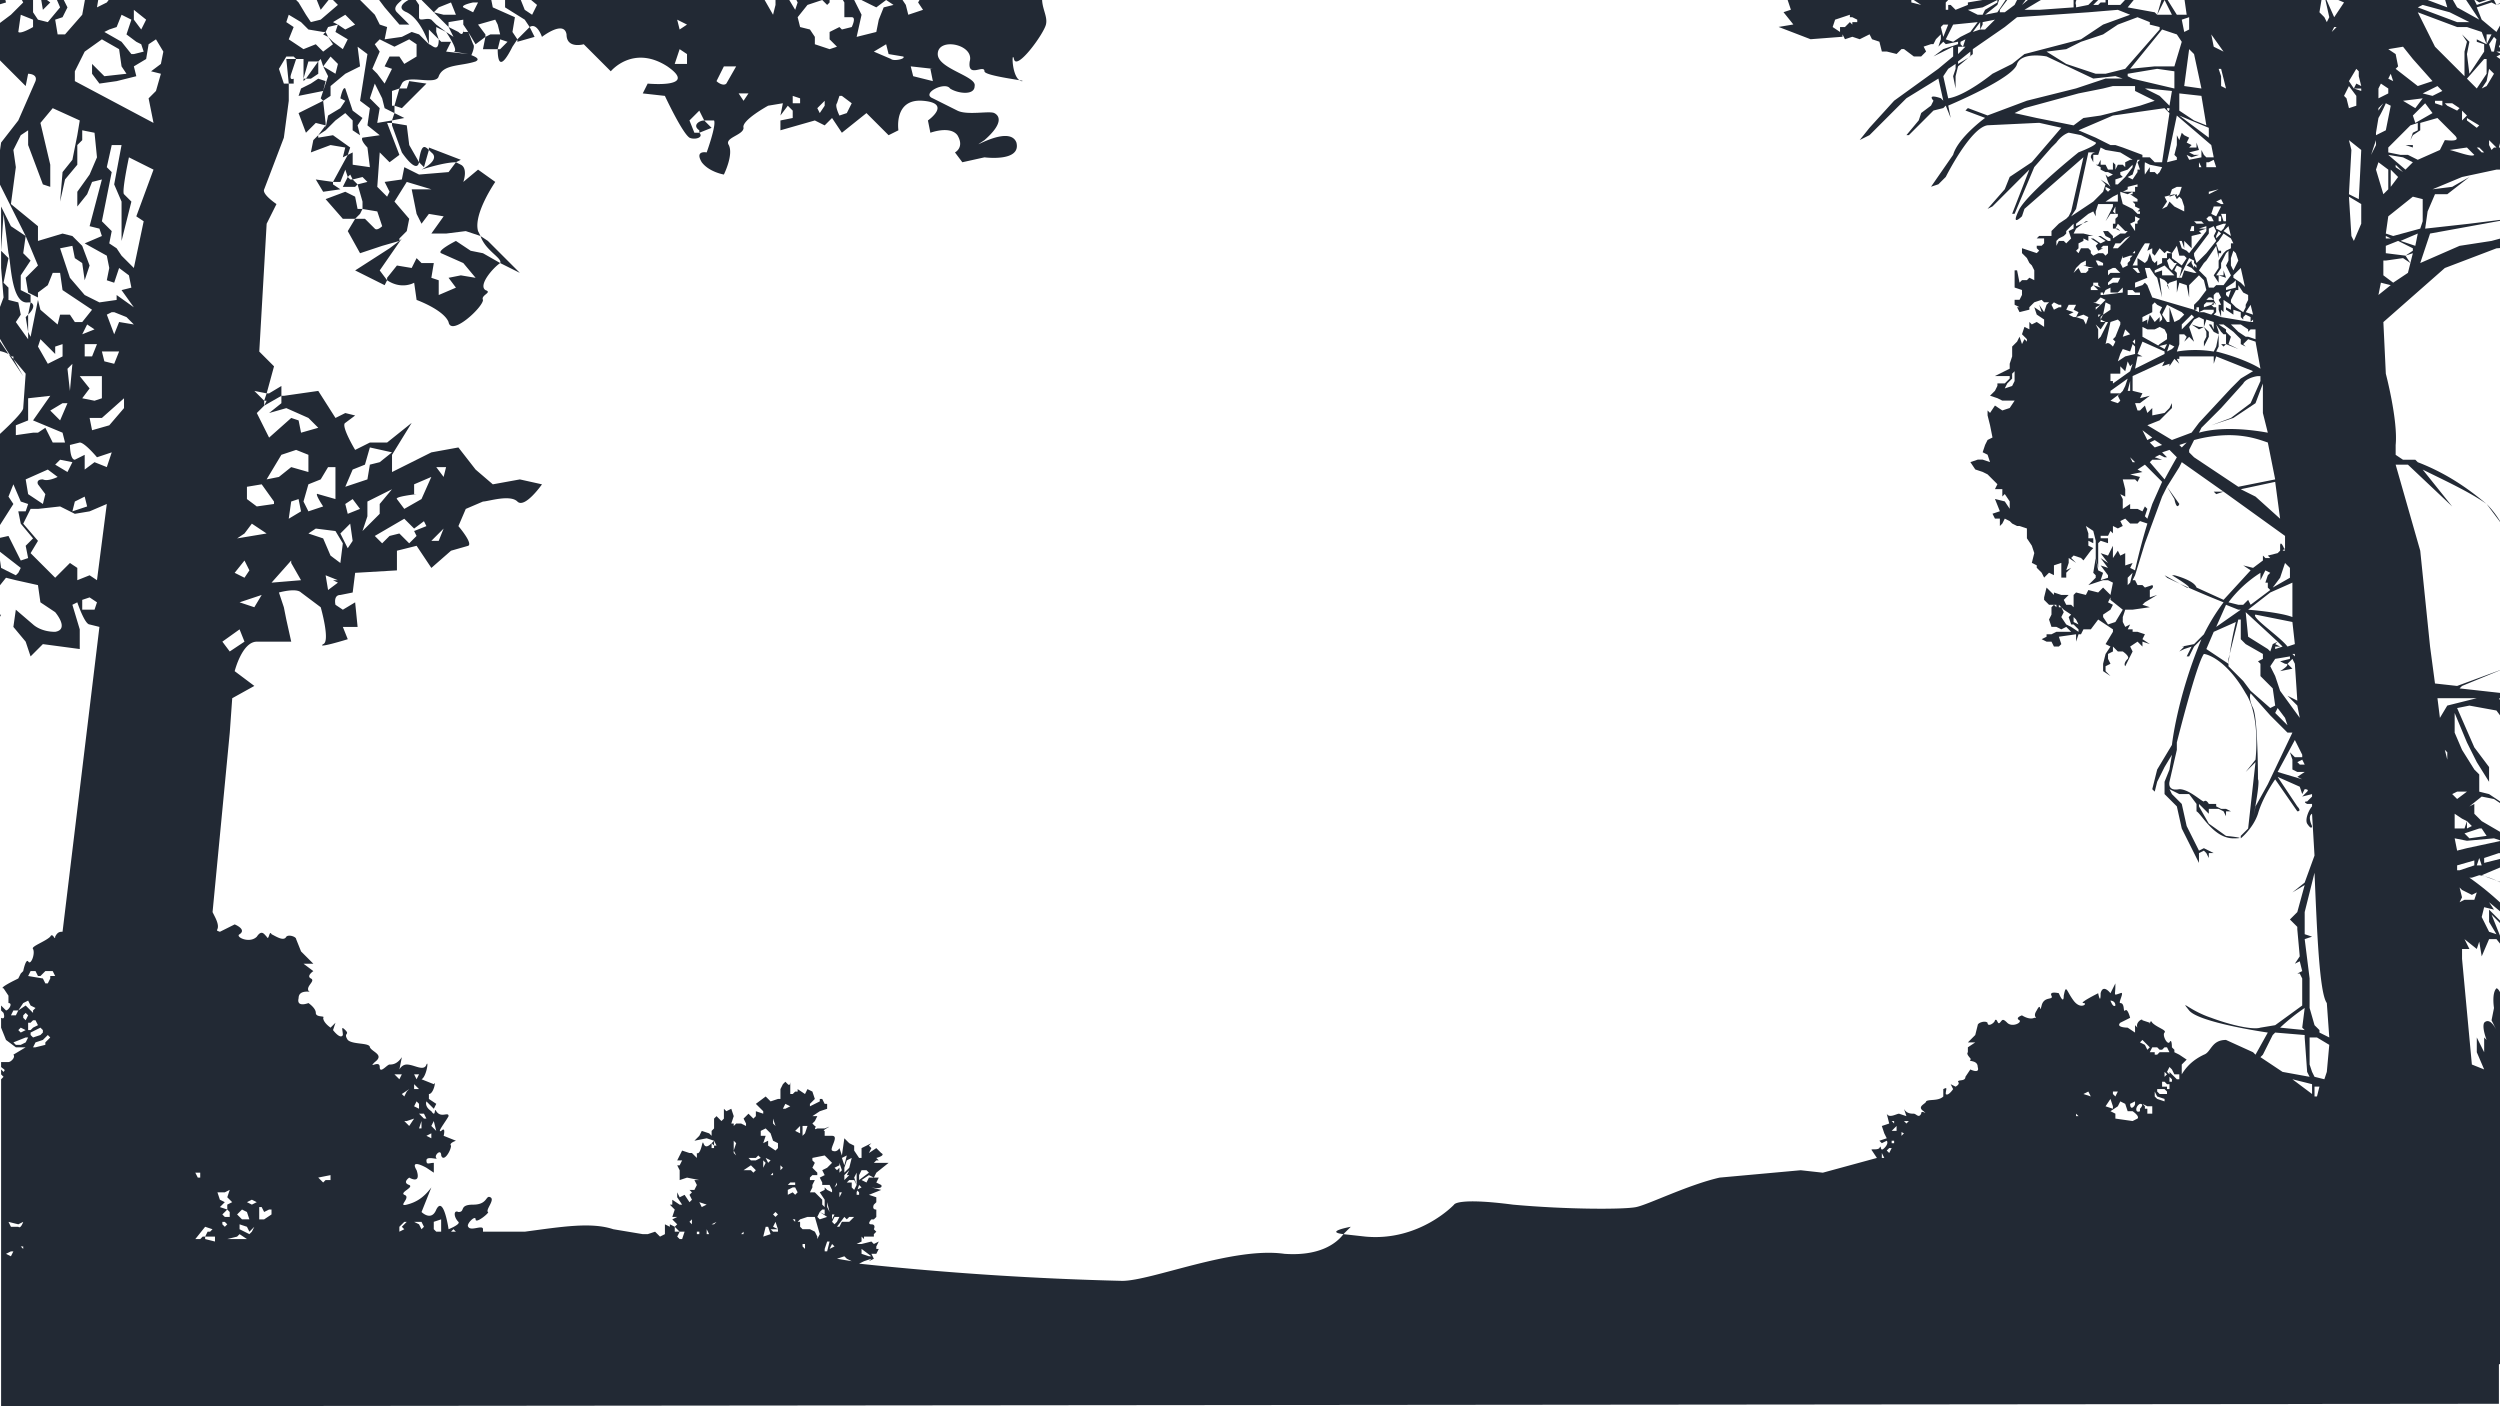 <svg xmlns="http://www.w3.org/2000/svg" xml:space="preserve" width="3840" height="2160" viewBox="0 0 1016 572">  <path fill="#222934" d="m826-751-1 2-1 1-1-2-1 1-1-1v2l-3-2 1 3h-2v2l1 1 2 2-2 1 1 5-1-3-2 1v-2l1-1-2-2h2l-1-2h-1v-1l1-1-2-3-1 1 1 2-1 2v2h-2l-1 1-1 1-2 1v1h2l-1 1h-1l-1 1h-2l-2 3 1 1-2 3h2l-1 2-2 1v1l1 1v1l2 2h2v2l-2-1-5-3v1l1 2 1 2-1 2-3-2v-1l-1 1v2-1h-1v1l-2-3h-1l-1 2 1 2v1l-2 1v2l1 1v3l-5-4h-1l-1-2h-1v1h1v2l-1 1v1l-3-2v-1h-2l-1-1v2l-1 1-1 3v-4l-1-1-1-2h1v-3h-1l1 2-3-1v1l1 1h-1l-3-2-1 1v2l-1-1h-3v1l2 3-1 1-1-3v-1l-1 1h-2v6l-1 1-1-1h-2l1 2-1 3h1l-1 2v1h-2l-1 1-2-1h-1l1 1-1 1h2l-2 1-2 1h1v2l-1 2 2 1 1 1-1 3-1-1h-1v2l-1 1-3 3v1h3v1l-3 1 1 1 4 1-1 1-1 1-1-1v2h2l-2 1v1l1 1 3-1 1 1h-1l1 2 3-1v-2h-1v-1h4l1-1v3l-2-1 1 2-1 1-3 1-1 2 3 2h-1l3 5 2 1 1 3h-3l1 3-3-1 1 3h-4l4 4-1 1 2 2v3h-4l2-3h-2l-4 4v2l-3 1 1 2 1 2v3l1 3-1 2 2 1-1-1-1 2-3-3-5-1v1l2 3-3 1 3 1-3 3v4h-1l1 3-3 1 4 4-4 1 2 2h-4l1 1-1 1 1 1-1 1-1-2v1l-2-1v2h-1v3h-1l2 1-2 2-1 1-1-4-1 2-1-4-1 2-2-4v1l-1-3-2 2v2l-2-2v2l1 2-2-1 1 3-2-2v4h1-2l1 2 2 2-3-1v3l1 1 1 1v3h2v2h1l-1 2 2-1 1 1-1 2 2 2 1 1 1 1h1l-1 2-3-3-2-5v2l-4-5-1 1-1-1v2l-2-3v3l-3 1 1 4 3 2-2 1v3l2 1-1 3-3 2 2 3 2-1-1 3 4 4-1 1 1 1 1 1 1-2 1 1 2 2 4 1 2-1 1 3-4 1v2l-2-1v5l-1-2-1 1 3 4h-2l2 3h-1l2 2-1 1 2 2 2-1 4 2-2 1 1 4-3-1 1 4h-4l4 2h-2l-3-4v3l1 4-3-4-1 5 5 2-3 2 3 2-3 2 4 4h-4l1 3h3l-1 5h1s-3 1-1 2l4 1v2h-2l1 3-2-2 1 5-1-1v4h-1l-2-2-1 2-2-1-3 3 4 1 1 3-2 1-4-1-1 3h2l2 1-2 1 2 3-2 1h4l-2 2h4l4-2 4-2v2l-1 1 3 1-2 2v5l-2-4h-4l1 2h3l2 3-2 5 1 4 3 2-3 1 7 4-5-1 3 4-5 1 1 4-5-2 1 5h-3l6 1-1 3-4 2h4l-2 3h3v3l3-2v3l3-2 2 3-3 2 4 7-3 1 2 4-2 1 4 1-1 4 6 1v-4s5 7 3-1 7-7 7-7l4 3v-2l3-1 1 3-5 3v3l-1 2-2 1 1 2-5-1 4 3-3 1v2l-1 1 1 2h-3v-4l-3 3v2l-2 2-1-2h-4v6l-3-1-1 2 3 2v3l-4-2-2 5-1-1v-1l-1 1-1 2-4-7-2-2-1 3-2-2v4l-3-1v5l-4-3 6 8 3 5-1 2h-7l4 1v3l2 3-1 3-3-1 2 2-5 1 5 1-1 2v1l-4 2-4-2 1 3-2-1-3 1-2-3 3-1-5-6-2 2-3-1 2 5-4-1 1 6-5-1v3l-1 4h3v3l1 1-2-1-1 4-1 2 2 2h-2l6 5-1 1-2 1 1 3-2 2 4 1-3 2 5 4-3 1 4 1-3 3 6-2 3-4 3-6-2 9v3l3-10-1-4-3-2 1-1 3-1 3 3-3 1 1 8 2 2 1 5 7-3 3-1-2 4-3-2 4 5 4-3-1 4 8 4-5 2 11 3-7 3-5 3 3-6h-4l-2-5-2 3-6-5-4 6-6-2 1 6-7-6v1l2 2-12-1 12 3 3 2-4 1v5l-5-1 3 4-4-1 1 4h-5l5 9h-10l8 1-4 4-11-6 9 7-2 3h-2l3 2-1 1 1 1-3 4 1 1-8-3 18 7h-6l-1-2-2 1-2-1 2 1h2l1 3 2-1 1 2 3 1-1 3 4 1h-7l-3 1v-2l-4 3-2-2-1 1 1-5-3-4 2 4-1 5-3-2-3 2-3-5 2-1-2-3-1 2h-2l1-2 1-2h-2v-1l3-1-1-2-1-1-1 2h-2l1-2v-3 1l-3-1 1 3-2 2h-2l-1-2 1-1-1-3v2l-2-1v2l-2-2-1 3-1-2v-3l1-3h-2v-2h-4v-2l-2 2-1-2v4h-2l-1-2-1 4v2l1-1 3 2-3 3v-1l-1-2h-2l-1-3-1 3-1-3-3 3 1-2-2 2-2-1-1 3-3 1c2 0 3 3 3 3l-3 1 1 3-3-2v2l-2 1 4 1 4-1 2 5h-3l2 1-1 2h2v2l4-2 3 4 5-1 5 3 2 1v2l1 1v-2l3 2-2-3 3-3h4l-1 2h4l3 4v3l-5-1-11-1h-4v-3l-1 1-2-3-1 2 2 5-2 3-1-1v1l-5-4-3-2v-1h-1l-3-7-2 4-1-4-2 3 3 4h-3l5 2-3 1-1-2-4 3 8 1v4l-3-3-1 2-2 2h4l-3 3 1 2-1 2 4 2 2 2v-6l7-4 3 1 1-2 5 2-2-2 3 1 6-1v3h-3v1h-1l-1-1-2-1 2 2-2 1 3 4-4-3 1 3h-2l2 3-3 1 4 2-3 1 3 1-2 1 5 1-4 4 1 2 4-1-1 3-2 4 2 4-3 2-1 4 5 2-6 2 4 2 8 2-3 2-4 2 2-5-4 3 1-3h-8l8 7 3 3h8l9 4v4l8 1 1-1 10-2 8 4-1 4 8-2 8 6 22 12 7 4 9 3 2 5-7-5 3 7-10-2 12 13-9-3 4 3-3 4h-3l2 4-2 3 3-1-3 3 10 1 5 3 1-4h1l5 6-1 5-7-8-5 5h-6l2 6-5-6 1 6-4-1 1 7 6 4h1v5l-3-1-5 2 10 4 7 14-9-4 6 5-8-4 5 6 7 3-11 1c-1-2-5 1-5 1l-4-5v7l-4-2 1 11-5-5 5 15-3 1 4 5-6 1 13 5 13-1v-1l1 2 3-1 3 1 2-1 2-1 1 2 3 1 1 4h2l4 1 2-2h1l4 3h3l1-1 1-1-1-2 3-1h1l2-4-1 2 2-2v2l-1 3 2-2 1 1 5-1v1l-6 2-4 3 8-4v4l-6 5-18 13-10 11-4 5 4-2 11-11 4-4 13-8 2 9-1-1c-6-2-3 1-3 1l-1 2-4 3-1 3-5 6h1l7-7 3-3 4-1 1-1 2 5-1-5c7-3 27-12 28-17 2-5 12-3 12-3l19 9 9-1 3 1h-7l-12 4-20 5-8 3-8 3-8-3-1 1 8 3s-11 8-13 15l-9 13 3-1 3-3s10-20 17-21l21-1 9 2-6 7-6 7-9 6-2 5-7 8 2-1 10-10 5-5-7 18h1l8-19 7-8 2-2s2-3 5-4l5 1 6 3c1 1-7 4-7 4s-20 16-24 23c-4 8 1 3 1 3l1-3 24-21-5 22-1 2-1 1-3 2-3 3v2h-5l-1 1h3v2l-1 1h-2v1l1 1-1 1-3-1-3-1v2l2 2 1 2 1 1 1 2v4l-2-1-1 1h-2l-1 1-1-5h-1v7l3 1v2l-1 2h-2v2l2 1h-1l1 2 4-1v-1l2-2 3-1 1 1h2l-1 1-1 3-2-3 1 3-3-2 1 3 3 2v3l-3-2-2 1-1-1v3l-2-1-1 3 2 2v1l-1-1-1 2-1-3-1 2-2 2v4l-1 3v2l-2 1-4 2h6v1l-2 2h-3v1l-1 2-2 2 3 1 2 1h5l-2 3-3 1-3-2-2 3-1-1v2l1 4 1 5-2 1-1 2-1 3 2 1 1 3-3-1h-2l-3 1 2 3 3 1 2 1 1 1 2 2 1 1-1 2h3v3l1-1 2 3v3l-2-3-4-1 2 5-3 1 1 2h2v3l1-1 1-2 2 1 1 1 2 1h1l3 1v4l2 3 1 3-1 4 2 1v1l2 2 1 2 1-1 1-1 2 1v-4l3-1v6h2v-2l2-2-2 1 1-3v-2l3 2-2-2 1-1 3 1 1 1 3-4 1-1-2-1v-2l2 1v-2h-2v-2l-1-3 3 2 1 4v7l1 4v-10l1-1 3 1v-2h-3v-1h3l1-2 1 1v-3l2 1 2-1-1-2 2-1 2 2h3l1-1 3 1a245 245 0 0 0-5 19l-2-1 1-2-3 1v-5l-2 1-1-2-2 3v-5l-2 4-3-1 3 4-3-2 3 4-3-1 3 4v1l-3 1 1-3-2-1-1-5-1 6 1 1v1l-3 3 6-2h2l2 1-1 5-2-2-1-1-2 2-4-1-1 2-4-1-1 1v5l-1-1h-2l-1-2 2-2h-3l-3-1v1l-3-3-1 4v1l2 2h3v1l-1-1-1 1v3l-1 2 1 3h2l2 1 2-1 2 2h-6l-2 1h-2v1l-2 1 2 1h2l1 2h2l1-1-1-3 7-1v3l1-3h1l1-2h3l3-4 6 4v1l-3 5 2 1-2 3-1 4v3l3 2-2-2v-2l2-1-1-2v-2l2-1v-2l2 2h2s3 2 2 3c-2 2-1 3-1 3l3-6-1-2 3-2 2 2v-2l3 1-3-2 1-2-3-1h-2v-1h-2l1-2-2 1-1-2v-2l1-3h3l7-1-3-1 1-1 5-3-3 1v-3s2-1 1-2l-3 1-1-1h-2l-1-2h-1l1-2 4-13 7-19 2-4 3 5c1 5 2 2 2 2l-5-7 5-8 1-2 17 12h-4l1 1 3-1 25 18v6c-2-5-2-2-2-2v2l-1 1-4 1 1 1h-2l-1-1v2l-4 3-4-1 3 2-11 12-11-5c-1-3-9-5-9-5h-1s10 6 6 5l-9-5 1 1a366 366 0 0 0 23 10 81 81 0 0 0-8 13l-4 4-5 1h1l-2 2 2-1 3-1-2 4h1l2-4 3-3c-10 24-12 43-12 43l-6 10-2 8 1 1 1-4 3-6 3-5-1 6-2 5v5l5 5 2 9 7 14v-4l2-1 1 1 1 2v-2h2l-2-1-2-1-2 1-5-10-2-9-4-4-1-2 4 2h4l3 4v3c2 1 7 11 15 11 7 0-3-1-3-1l-7-5-4-7v-1l2 2 2 2v-2h4l2 1 1 2v-2h2l-2-1h-2l-2-1v-1h-3s-1-2-2-1c-1 0-6-5-10-5-5 1-4-3-4-3l3-13v-3s8-32 11-36c1 0 9 2 17 16 4 6 5 17 4 27l-4 5 4-4-3 27-3 3v1s5-4 7-10c2-7 7-14 7-14l9 13c2 0 0-2 0-2l-8-12 9 4 1 3 1-2s2 0 1 1l-2 2 4-1v1l-2 2c-2 0 0 1 0 1h2v1c-1 1-3 5-2 7 2 3 2 1 2 1s-2-4 0-5l1 17-4 11-5 4 5-3-3 11-3 3 3 3v1l1 11-2 3 2-1 1 4-2 1h1l1 2v11l-11 8-6 1c-3 1-12-1-20-4-9-3-13-8-9-3s32 9 32 9l-5 9-1-1-11-5c-6 0-6 5-9 6-2 1-6 3-9 8v-4l2-2-3-2-2-1v-1l-1-1s0-4-1-2c-1 1-3-3-2-4s-3-2-5-4c-1-2-1 2-1 0l-3-1c0-1-3 1-2 3l-1-1v3l-3-2s-5 0-3-2l4-2s-1-4-2-3 0-3-2-3c-1 0 2-5 0-4-3 1-2 1-2-3v-1l-2 4s-3-4-4 0c0 5-1 0-1 0s-8 4-6 4-1 3-4-1-3-7-4-2c0 4-2-1-2-1s-4-1-3 1-3 0-4 4 0-2-2 2c-2 3 1 3-1 3-2 1-5-1-5-1s-3 1-1 2c1 1-3 3-5 1s-2-1-3 0-1-2-2-1c0 1-3 3-3 1-1-1-4 0-4 1l-1 4-3 3h3l-3 2v2c-1 1 2 3 1 3-1 1 3 0 3 3 1 3-3 1-3 1l-2 3c0 2-3 1-3 2 1 1-1 2-1 2l-2-1 1 2s-2 3-3 2c0-2 1-3-1-2v3c-2 2-6 1-7 2 0 1-4 2-1 4 2 2-1-1-1 1-1 2-2 0-3 0s-3 0-4-2l1 3-3-1c-1 0-4 2-5 0l1 4-3 1 1 3 1 2-3 1 1 1 2-1s1 1-1 3-1-2-2 0c-1 1-4 0-3 1l2 3-22 6-9-1-33 3c-13 3-29 11-34 12s-28 1-50-1c-23-3-24 0-24 0s-14 15-36 13l-9-1c-3 4-10 9-24 8-21-3-54 11-66 11a1307 1307 0 0 1-107-7l2-1 3-1-1 1 2-1-1-2h2l1-2h-1v-1l1-2-2 1-1-1-4 1h-2l2-1v-2l1 1v-1h4v-1l1-1-1-1s1-2-1-2 0-2 0-2h1l1-1v-3c-2 0-1-2-1-2l1-1v-2l-3-1 5-2-4-1s5 1 4-1l-2-1 1-2h-2l1-2 5-4h-6l1-1h1l-1-1s4-1 2-2l-2-2-3 2 1-2-1-1 1-1-2 1-2 1v4h-1l-2-3v-2l-2-1-2-2-1 7-1-3s-1 2-3 1c-1-1 3-6 0-6h-3v-2c-2 0 5-3 0-1h-3c-2 1 0-1-1-1l-1-1 1-1 1-2h-2l3-2 3-1v-2h-1l-1-2h-1v1l-2 1-2 1v-1l2-2-1-3-2-1-1 2-3-2v1h-1l-1 1h-1v-5s0 2-1 1l-1-1-1 1-1 2v4h-1l-3 1-2-2-4 3 3 3v1l-3-1v2l-1 1-2-2-1 1-1 1 1 2v1l-2-1h-2l-1 1v-1h-1l1-3-1-3-2 1-1-1v4l-1 1-2-2-1 1v-1 5l-1 1v2l-1-1-3-1-1 2-2 2 5-1 3 1-1 1c-4 4-3-3-4 1s-2 3-2 3v2l-2-2h-1l-3-1-1 2-1 2h2l-1 2h-1l1 2v4l3-1 5 1h-2l1 2-1 2h-2l1 1-1 1 1 2-1 1-2-3-2 1-1-2v2l2 3h-1l-3-2v2h-1l2 2-1 3h2l-2 1 2 2-1 1 2 2h2l-1 3h-1l-1-1 1-2h-2v-2l-2-1v1l-2-1v4l-2 1-2-2-3 1h-2l-12-2c-9-3-21-1-36 1h-17v-1c0-2-5 1-6-1-1-1 3-5 3-3s6-3 5-3c-1-1 3-5 1-6s-1 3-7 3-3 3-6 3c-2-1-2 2 0 4 1 1-4 3-4 3s-2-14-5-8c-2 5-6 1-6 1l4-10c-3 4-6 6-10 7s2-3-1-4c-2-1 4-3 2-4-3-1 0-3 0-3s5 3 3-3c-3-5 4-1 4-1l3 2v-4c-2 0-3 1-3-1s5 0 4-1 2-4 2-1c1 3 4-2 4-4-1-1 2-2 2-2l-5-2s1-4-1-2c-2 1 2-4 3-6 0-2-3 1-5-2-1-2 0 3-2 0-3-2-2-4-2-4l3 3 1-2-3-2v-2c2 0 3-6 2-4l-5-2c2-1 3-8 2-6-1 3-5 0-8 0-2 0-3 2-3 2l1-5c-2 3-4 3-5 3s-4 4-4 1-5 1-2-2c4-3-1-4-2-6 0-2-7-1-9-3-2-3 1-2-1-4s-1 0-1 2c-1 2-4-2-4-2l1-3-2 2s-3-2-3-4c1-1-3 0-3-2s-3-4-3-4-5 2-4-2c0-4 6-2 4-3-1-2 3-4 1-5s1-3 1-3l-4-3h4l-5-5-2-5c0-1-3-2-4-1-1 2-4 0-6-1-1-2-1 3-2 1-1-1-2-3-4 0-3 3-9 0-7-1 3-2-2-4-2-4l-6 3c-3-1 1 0-2-6l-1-2 7-73 1-14 9-5-8-6s3-12 9-12h14l-2-9-1-5-2-6s7-2 9 0l8 6s4 14 1 15c-3 2 10-2 10-2l-2-5h6l-1-10-5 3-3-2s-1-4 2-4l5-1 1-8 17-1v-8l8-2 6 9 8-7 7-2c2-1-4-8-4-8l3-7 7-3c2 0 11-3 14 0s10-7 10-7l-9-2-11 2-7-6-7-9-11 2-16 8v-7l8-13-10 8h-7l-6 3s-6-10-4-11l4-3-4-1-4 2-7-11-14 2h-1v3l-5 4 7-2 9 4 4 4-7 2-1-5-3-1-9 8-5-10 3-3v-2l-4-4 5 1-1 3h1l-1 2 7-4v-4l-5 3h-1l3-11-6-6 3-52 4-8s-6-4-5-6l8-21 2-15v-7h-2l-2-6 3-5h3l1 1h-4l1 10h2v-2s-2 1-1-2l2-6h3v9l1-1h2l3-2v-5l1-1 1 3 3-4 3 3-1 4-5-3 2 4-3 9 1 1 3-2v-4l6-5 6-3-1-8 4 3-3 19 4 3-1 7 5 4-7 1c-1 1 2 4 2 4l1 8-7-1v-5l-2 1-6 11h3l2-5 1 3 1-1 1 2 4-1 2 2-4 1 2 7v3l6 1 2 6s-2 2-3 1l-4-4h-4l-3 5 5 9 9-3 7-2-4 3-14 9 12 6 1-2c6 4 11 1 11 1l1 7s11 4 13 9c1 6 14-6 14-9-1-2 4-3 1-4-3-2 3-9 6-11l-7-4-5-1-6-4s-8 4-6 5l9 4 5 6-6-1-5 1 3 4-7 3v-6l-3-1 1-6h-5l-2-2-2 4-6-1-4 5v1l-3-4 9-13-1 1v-1l3-3 1-5-6-7 5-8 10 3h-8l2 10 2 4 3-4 6 1-5 7h6l8-1 6 2c2 6 9 9 8 11l8 4-13-13-3-2-1-2c-2-7 7-20 7-20l-7-5-6 5c1-3 1-6-1-7l-2-1-3 4-12 1-6-3-1 5-7 1 2 4-1 2-4-4 1-14 4 4 4-3-5-13h2v1l4 11s6 9 7 4l2 2 2-7c-2-2-3-2-4 4v1l-4-7-1-8-6-1v-1l5-1-4-2v-3l3 1 10-10-7-1-1 3h-3l1-2c2-4 14 1 15-3 2-5 9-4 15-6 2-1 0-2-3-3l1 1s2-4 1-5l-2-5h-2v-2c0 2 0 4-2 2l-4-2 2 4-3-2c2 3 5 8 3 8l6 1-9-1 2-4h-4l-1-1c0 6-3 2-4 2l-4-4-3-1-4 2-7 1 1-5-3-1-2-4-7-7 5-3 3 3 3 4 6 7h4l-5-5c-2-2 1-4 2-5l5-2v1l1-1 13 13V9l6-1v2l2 3 3 5 4-3-1 5h6l1-4v-2h-4l-2 1v-1l-3-4 7-2 1 2 1 4v2l3 1-3 3h-1c0 5 1 9 6-1l2-3v1l7-2-2-4-5 5-2-3 1-6-9-4-1-5 4-3s1-2 3-2l6 4 6 5-2 4-3-2-2-5-6-1v5l8 5 2 3c3-2 5 4 5 4s9-7 10-1c0 6 7 4 7 4l5 5 6 6s9-11 23-2c13 9-8 7-8 7l-2 4 9 1s7 15 10 17c2 1 6 0 4-2l5-2-3-3c-2 0-5 2-2 4v1h-2l-2-5 4-4 2 4h4c1 2-3 13-3 13s-5-1-2 4c3 4 9 5 9 5s4-8 2-12c-2-3 6-4 6-7-1-3 10-9 10-9l6-1-1 5 3-4 2 2v3l-5 1v4l14-4 4 2 3-3 4 6 10-8 9 9 4-2s-2-13 10-12 2 8 2 8l1 5s8-3 11 1c3 5-1 7-1 7l3 4 9-2s15 2 13-6c-3-8-22 5-13-1 8-7 6-10 4-11s-11 1-15-1l-10-5c-5-2 5-7 7-4 3 2 10 3 10-1 1-4-15-7-15-13 0-7 15-4 13 3-1 7 6 1 6 4 0 2 19 4 15 4-4-1-4-13-3-9 1 5 12-10 13-14s-3-8-1-14l3-12s-11 8-12 2c0-7 5-6 5-6s0-10-3-16 18-9 17-6c0 3 11 8 16 9 6 0 2-15 2-15s-5 7-10 5c-4-1-2-7 0-10l3-3c0-2-1 0-3 3-4 1-13 0-14-3 0-4 9-6 8-13-2-7 4-4 9-3 5 0 1-5 1-5l-12 3s3-9-1-11c-3-1-8 6-8 6s-3 1-5-1c-3-2 6-8 5-14-1-3 1-4 3-4-2 0-5-2-5-8 0-9 11 1 10-5s9-11 7-13c-3-1-9 1-9 1l-9-11-7 7-2-5s-9 5-5-6c3-11-6-15-12-10-7 4-2-10-5-14s-11-9-7-13c4-5 9 1 8 7 0 7 10 2 11-1 2-2 9-4 9-4l8 7c5 3 6-8 6-8l8-9c2-5-22 9-11 1 12-8-3-7-7-12-3-5-10-6-10-6l-2-6s-5 6-5 1c0-6 6 0 6 0l-3-9s-15 7-12 3-2-4 5-12 4-11 4-11l11-1-5-8s-5 5-9 5c-4-1 1-5-4-11-5-7 7-1 7-6 1-4 9-1 11-5s8 6 8 6 11 2 17-1c6-2 0-8 0-8l9-1-2-5 3-3-12-9s17-12 6-11c-12 1-17-9-23-5-6 5-13-1-13-1l2-5-2-11 1-9 6-1-8-2c-3 0-1-5-5-8-4-4 9-1 7-3s10-1 8-4 4-4 5-10c0-5-13 1-14-3-2-4 8-12 8-7 0 4 15-6 13-7-1-1 9-10 4-13s-4 6-17 5c-14-1-9 6-14 5-6-2-6 5-3 9s-11 6-11 6 0-34-8-20c-7 13-16 0-16 0s19-30 12-21-15 12-25 13c-9 1 7-5 1-10-7-4 10-4 4-8s1-7 1-7 12 7 7-6c-4-13 10-2 10-2l7 5s5-9 1-9c-4-1-6 1-6-4 0-4 11 3 9 0-1-4 7-10 7-3-1 7 10-3 9-7s4-4 4-4l-9-6s3-9-2-6c-5 2 6-9 8-13s-7 1-10-5-1 7-6-1c-6-8-3-11-3-11l6 7 2-3-6-5s-2-8 2-7c4 2 7-12 6-8-1 3-15-7-11-7 3 0 9-17 6-12-3 6-14-1-19-2s-9 2-9 2 7-15 3-10-9 6-12 5c-3 0-10 7-9 0 0-7-12 2-3-4 9-5-4-10-4-15 0-4-17-4-21-10-4-7 3-4-1-9-4-4-3-1-4 4-1 6-9-6-9-6l5-6-7 3s-6-5-4-9c2-3-8-1-8-7 1-5-7-10-7-10s-11 3-8-6c3-8 15-3 12-7-3-3 8-7 4-10-5-3 1-7 1-7l-8-9c-4-2 10 1 10 1l-11-12-2-12c0-3-8-8-11-4s-9-2-12-6c-2-3-4 7-6 3-3-4-4-9-11-2s-19-1-14-4c6-3-3-9-3-9s-12 6-17 4c-6-3 4 0-2-14-5-14-6 9-7-5-2-13-16-9-12-15 3-6-8-4-8-4s-9 14-10-1c-1-14-2-4-13 8s-19 2-12 1c7 0-20-16-20-16s-4 16-4 1-12-2-12-2-4-13-6-14l-1 3c-1 11 1 13-6 9s1 13-4 13c-5-1-3 13-7 8-4-4-6 10-6 10s5 0 11 7c5 8-12 7-12 7l-9 5v-8s-7 8-3 1c4-6-5-12-7-12 0 0-7-1-8 4-2 5-2-5-6 0s-20 7-18 10c3 4-4 16-6 12-3-4-5 8-5 8l-4 1s1 4-2 6h-6s-14 6-11 8c4 2 8 8 5 8-4-1-4 3 0 5 3 1-2 9-4 7l-4-4-2 5 4 2s0 6-3 5c-3-2-2 2-2 3 0 2 0 14 3 18s4 6 9 8l9 3s-14 3-12 5c2 1-3 5-6 6-3 0-13-2-12 0 1 3 12 8 6 8-7 0-11-11-9-4 1 8 8 6 7 10 0 4-9 4-8 7l-2 6s-9 1-8 7v10l-13 14-8-1c-1 0-13 3-11-4 3-7-10-1-6-5l5-7-10 3-10 5s-5-5-9-2l-10 7v6l-6 1 3 6s0 5-7 6-8 5-8 5-4 4-2 7c3 3 4 9 4 9s-15 1-13 8c3 7 8-3 10 5s9-5 9-5l3 5s-4 2-1 3 2 5-1 4c-2 0-9-5-9-1 0 3-7-1-6 2 0 3-11-3-11-1 1 2-8-7-8 0 1 6 2 10 4 11 1 2 6 10 0 11-7 2-7 0-7 4 1 4-3 7-6 9-2 2 10-4 7 2-2 6-8 22-2 19 5-3 9-1 9-1l-3 7s-11-4-12-6c0-2-7 1-4 5 2 4-8-1-7 4 1 4 7 10 2 13-5 2-5 5-6 8-1 2-9 4-7 6l7 9s9-2 13 1l9 7s-9 4-9 1c-1-3-11 2-11 2l4 5c-1 1-5 7-2 8 4 1-3 3 0 5 4 2 6 6 4 6-2 1-5 8 1 6s4 3 5 4 4 0 5-2c2-3 6-7 9-7l15-4 2 3 6 7s-9 2-9-2c-1-3-10 6-10 2s-6 8-6 8l2 5s-4 4-5 3c-1-2-6-2-6-2s-10-3-7 1 3 10 3 10-7 2-7-2-3-7-3-7 2-2 2-5c1-3-1-6-1-6l-7 4s-5-4-5 0l-1 10h-7l-4 1-9-1-6 6s1 9 9 5c9-3 1 10 1 10l4 4 1 6s-4 4-4 7c0 2-11 7-7 8s13-4 13-4h5l3-4 18 14s4-13 8-6c3 7 10 9 10 9s0-9 2-8c3 1 5 7 9 6 3-1 13-5 12 1-1 5-8 10 6 4s4 3 4 3l4 1 2 1h-2l5 1-3 13-12-4 3-8-7 2-8 1 7 5s-3 6-5 4c-3-1-7-10-7-10l-6 1c-1 2-3-3-7 0-4 2-1-6-1-6s3-3 1-4l-6-3-8 6-5 11s-7-11-7-14c1-2-4-13-4-6 0 8-4 10-4 10l-3-1 2-4-2-1 2-8-8 2-10 4s-4-7-10-5c-5 1-5-1-5-1l6-7-6 1-1 2s-9 2-10 0c0-3-9 4-10 2-1-1-9 4-6 6l6 9 1 4s7-8 9-3c2 6 9-2 8 5-1 6-10 8-11 4s-11 6-10-1c2-7-3-5-3-5l-5-5-2 7h-3l-2 5s-7 3-8-2c-1-4-10-1-10-1l-7-6-4-1s-5 12-9-1c-5-13-13-2-13-2l-6-1-2 6h-6l-6 4 1 5v1s8-1 9 5c0 7 6-9 7-5s1-10 4-6-5 8 0 10l14 3-4 15s-6 0-4 4c2 3 13 11-6 11-18 0-4-4-4-4l-9 1-1 3-6-3-1 12-7 1 1 9 6 2 1-10 4 3 4 4-7 2 2 5h7c5 0 9-4 9-4s-11-5-7-6c5-2 12-2 12-2l-1 4-7 10h-9l10 4s10 8 8 11c-2 1-4 2-1 0h1l3-2s-3-10-5-12c-3-2 7-4 7-4l3 6 5 5s-7 6-4 7 13-2 11 2l-7 9 9 3s9 3 9 8c-1 5 7 10 7 10l-3-10v-7l-6-3v-6h-3l-1 6-4-2 3-3v-4s5-5 7-1 0-6 4-3 2-9 6-7c3 3 10-5 10-5l-4-5-4-5h-4s-6-6 1-5c6 0 7-5 7-5l6 8s3-7 5-1c3 5 8 6 8 6l4 1s-2 4-5 3c-2-2-12-1-10 3s9 6 8 9c-2 3 8 3 8 3l12 6-5 6s4 11 0 12l-12 4-9 3c0 2-9-1-7-3s-9-3-9-3l-2 3v9l-4 3-1 6-6-1-8 6 2 9-6-1 6 7 4 2s-4 10-8 4c-3-5-6 3-6 3l-15-3s-3-3-7-3c-3 0-9 9-15 0-6-8-7-2-7-2l8 12s3 4 0 8c-3 5-1 9-1 9l-11 3-1-4-4-7s-11 11-8 2-9 4-9 4l-3 5s7 5 2 14c-6 10 7-7 7 1s10 8 4 10c-5 2-7 0-7 0l-4 3-4 10s-1-2-9-4c-12-3-14 0-14 0l10 6-2 8h-5s-4 0-3-5c2-4-5 3-5 3l3 4-4 7 8-2 7 1c2 0-6 4-6 4l-10 2h-7l-3 15 6 2 5-4s2-8 5-8l7 2-5 12h-9l7 4s3 5 7 6c3 1-6 4-6 4l3 4h9l2-6 10 1 1 2 4 5s-4 7 4 7 9-3 9-3 9-12 8 0c-1 11 9 4 9 4s6 5 2 7c-5 2 3 9 3 9l7-1 5-6 2-2 4 1s10-7 11 2 6-1 6-1 4-6 4-2c1 4 8-2 7 3-1 6 9-8 9-2 0 5 8 9 5 10-2 2 7 2 7 2l4-2 2 7 6 2-2-7 1-5 5 7 6 7h10l-6-7-7-2-4-6 4-1 3-1s1-10 5-8h6s-3 16 1 17l13 4s10 2 12-2-8-2-8-2l-3-10 9-8-6-1-3 5-6-8-9 1-3 2-7-7-2-4 6-6v4l6-6-1-12 5-1 3 4 5 4 5 3s1-3 3-3l4 2-10 7-7-5-4 3 7 3 8 3 3-6 6-4 3-4-5-2-5-3c1-1 2-9 3-8 2 0 4 3 4 3l6 1v4l4-4-3-6s2-5 4-2c3 4 11-4 8 4-2 7-7 6-7 6l2 8-7 3 1 6 7-6v9l5 1V44l5-12 4 3 8 6 6 2-2 6 3 9c1 2-4 9-4 9l5 1s7-13 9-12h5l5 3 2-4-7-2-1-5-10 1 3-9s6-9 14-3c8 7 5-8 5-8s-3-8 2-8 6-10 6-10l2 5c0 2 4 2 4 2l3-8 3 8 6 4-1-12h6l-2 4s5 0 2 6l-8 14-1-10-6 2v6l-4-3s-7-6-6-2c0 5 0 10 4 11l8 4-7 11-2 7h-2l-8 5-5-2v12l8-7 7-2 6-8 1 10-6 7 1 7s-10 3-11 7c0 4 3 14 4 14l9-1 5 10-10-1s-5-6-7-6l-5-1 3 6a73 73 0 0 1 11 7l5 2-5 6-8-6-6 2 7 5v11l11-1 1-9 6-7-5-4s4-9 8-3c4 7 10 2 10 2h6s4-8 5-3c2 5 6 5 6 5l-6 5 9-3 4-5 4 6s-4 4-9 4-11 7-13 1c-2-7-4-6-4-6s-10 10-5 12 9 6 9 6l10-5 9-1 5-5 4-9h5l5 16-5-1-5 3s7 11 5 12l8-3 3 4 4-4 12 2-4 3 3 3s-7 11-10 5c-3-7-8-3-8-3s10 2-6 14c-15 11 6 4 6 4s12-6 18 0 7-5 7-5l1-10 3-4 1 8s-5 3-2 5c4 2 3 6 3 6l-3 3 15-8 6-6s12-3 10-7c-1-4-5 2-5 2s-11-5-3-11c5-4 10-2 12-1l6 9-4-7 5 6-1 14c0 2-10 11-10 11s-6 1-5 3l1 11-3 3-3-7-6 5v7l4 8-1 3-3-4-7 8-1 6 6 1c2 0 9 0 8 2 0 2-6 5-19 9-12 3-6 10-3 9l14-3c1 0 13-7 13-4 1 4-6 7-6 11 0 3 4 11 4 11h5l3-6-6 1s-4-3 0-6l8-10 4 1 9 2 1 7 6 4s6 7 0 8c-6 0-9-3-9-3l-7-6-1 7 5 6 2 6 5-5 15 2v-8l-3-10 2-1s3 9 5 9l4 1-15 124c-1 0-2 0-3 2 0 2-1-2-2 0-2 2-8 4-7 5 1 2-1 7-2 5-1-1-2 4-2 4l-1 1-1 2-2 1s-6 3-4 3l2 3v3c2 0 0 3-1 3l-2-2v2l1 1s1 3-1 2v4l2 5 4 3h4l-5 3c1 1-1 3-2 3H0v2c1 1 2 1 1 2l-1-1v2l1 1-1 1v133l1016-1v-16c12-6 19-12 17-14l-3-7 1-1 2-1c1-2 2-1 2-1h2l-1-1h-2v-2l1-2 3-2 1-2-1-2v3l-2 2-5 1-1 4h-1l-1-3v-3l4-3 3 3v-2l-2-3 2-1 2-2h-2l-1-5-3-1s10 3 13 0c3-2 10-2 10-2s5 0 4-4c0-3 5-7 3-8-1 0 4-4 1-5-3 0 1-9-2-9-2 0 1-10-1-10-3 1-3-5-3-5l6-5-2-2-1 1v-4h-4l-2 3s2-8-1-8-4-4-4-4h-4l1-11s2-7-2-5-1 4-1 4l-3 4-3-3 3-9-7-1-2-4-3 6s-3-8-2-11 2-8-1-7c-3 0-3 5-3 5s-4-14-6-14c-2 2-1 8-1 8l-1 5 2 4c-1-2-3-5-5-3-1 2 1 7 1 7l-1-1v6l-3-6v6l3 7-5-2-4-43v-4h3l-2-4 5 4 1-3 1 6 3-7h3l4 5h4l5 1-6-1-5-5-4-10 7 7 4 3-5-5-5-5-2-2v5l3 5-3-1-3-6 1-4 4 1-2-3c10 8 24 21 34 40 18 33-2-22-42-50h1l3-1c7 1 13 6 12 4l-11-4 19-8 8 5 10 8-2-3-7-6-3-4h2l6 2-6-4a697 697 0 0 0 16-1l5 2 2 2 4 2-2-1-2-1-2-3-3-1h8l-12-1h-14v-1l11-5 7-6 1-1-1 1-10 5 5-9-6 10-10 3h-12l-12-7-3-3v-4l-2 1 5-4 5 1 9 6-5-4-6-4-4-1v-7l-2-2-5-8-3-7v-8l5 12 4 8 5 8v-6l-6-8-7-16 5-1 11 2 17 23 15 6-5-3-9-4-7-10-10-17 21 5 5 8 12 2-2-1-10-3-3-6 21 6-7-4-25-6-6-4-1 1h-3l-18-2 1-1 17-7-19 7-9-1-2-15 17 4-17-4-4-39-10-35h5l18 17-12-15c8 4 19 9 26 14-6-5-15-12-28-17l-1-1h-5l-3-2v-4c1-10-4-29-4-29l-1-21 25-22 21-8 26-2 20-2h2l13 7-3-3-9-4h7l6 4c4 3 19 5 19 5l-23-8 3-1 5-1 9 4 5 1 2-4 9 3 6-3 2 2 15 5v-4l5 2v-4l7 1v-4h7l-1-6 6 3-1-7 12 3c2 0-5-4-9-7l6 1-1-4 5 3-1-7 7 5V69l5 3-1-3 9 6 2-6h3l1-4 4 6 1-8 3 3-2-6h8l-3-4 7-1-6-2-1-6-4 3-1-5 5-2-4-3 9-2-8-5 8-1-4-2s7-8 4-8l-5 1 3-7-7-1-1-2 9-1 3 5 10 1 1 5 2-8 7 2 8 2 4-1-9-1-9-3v-2h2l6 2 6 1 1-2h2l7 6 5 1 5-1h-8l-5-5-1-3 4 2 10 5 9 2-12-5 3-1 3 3 2-1 3-1s5 2 5 4 5 1 5 1l6-2-1-2-1 3h-8s-1-2 2-2c2 1 5-4 5-4s-1-8-1-2-6 5-6 5l-4-3 7-4c5-4 1-11 2-9 0 3-6 11-6 11l-7 1 3-4 2-1 4-5-3 2-3-4 2 5-5 6h-6l-5-2h-4l3-2h1l-1-1 4-3s-4-6-2-2c1 2-1 4-2 5l-2-2-7 1-4-1 3-3 4-1h4v-1l-2 1h-1v-3l-2 3-4 1-5 2-2-2h2l5-4-3 2-6 2-4-1 1-1v-2s5 0 4-1l-4 1-1 2-2-3-1-6h-1l-1 6-1-3-3-3-1-1 2-4h1l1 1 7 5 2 2 2 3h6l1-2v-2l2-1-3 1v2l-2 1h-3l-3-4 2 1 4-1h5-8l-2-1-3-1-4-4 5-1v-1l-6 1-2-1-5-8-1-2 4 1 1 1 3 3 4 3 6 2c4 1 8-2 4-2-4 1-8-1-6-2 1-1 6-4 4-4l-6 4v-2l2-2h2l4-1 3-1h-2l-5 1-8-3h-2l1-3-2 2h-4l-1-2 1-2s-5 2-2 0 9 1 9 1h1l-1-2 4-2 2 1-7-5h10l1 3-2 1-2-1 1-2-1-1 1 1-1 2 1 3 3-2 3 3-2-3h2l1 1 3-1 1 3c-1 1 2 2 2 2v3c0 2 3 0 4 1 1 2 4 1 5 0l6 4c-1 1 1 5 1 5l-1 5 3 2s-1-5 1-6c1-1 2 3 3 5l2-1s-4-4-3-6l3 1-5-5-2-1-5-4s-1-2-2-1c0 0-3-2 0-2 3-1 1-2-2-3-3 0 0-3-2-3l3-6c1-3-1-3-1-3l-2 3-1-1h-1l-5 1 1-2 1-4v1l4-1 1 2 2-1 3 2 2 4 2-2h4l-1-3 1-3 4 4 2-1h-1l-1-1-4-3-1-4h3l1 4v1l3 2 1-2-1-1h1v-1h3v3l1-1-1-5-3-3 2-1v-2s1-3 3-3l2 1 2-2v-2h-1l1-2h-1l-2-1 1-1-1-3 1-2h-1v-3l-2 1-2-2v1h-1v1l-1-2h-3l1-2v-2h3l2-2 1-2v-2l3-6-2-1v1l-1-1v2l-1-1-1 1-1-1v2h-1v5l-2 1-1 1-3 2 1 1-5 1 1-2v-3l3-2 2-2 1-3 2-2 2-1v-2l2-1h3l-1-1-1-3-1 2h-2l-1 1-3-1-1 2-1-1v1l1 1-2 2-1-3v1l-1-1v1l-2-1-1-2 1-1v-1l-1 1-2-1v1h-1v1h-1l2 1 1 1v1l-1 1-2-1v3l-2-1v1l-1-1-1 1-1-2-1 2-2-2-1 1v-1l-1 1v-1h-2s0-2-2 0l-4 1-1 1-2-1h-2v1l-1 3-2-1-1 1-3 1 1-2s1 2 2 0l3-6h-3v-1l-1 2-2-3-1 2-1-6-1 1-1-1-1 2-2-3-1 2-2-2-1 2h-1v-2l-3-4v3s-3 0-2 1l2 2v3l-1 2h-2v-3c-2-1-1-3-4-1-4 2-1-5-3-1-1 4-1 1-1 1h-5l1 3h-3v1h-2l2-1-1-1h-1l2-4h-2v-1h-1v-2h-1v-2l-1 2v-2h-1v2l-1-1h-1l-1 2v-1l2-3h-2v-1h-2v-1l2-1h-2v-5 2l-1 2-1-1-1 1-1-1-1 1-1-3h-1v-2l-1-3-1 3v-1 1l-1-1 1 3-2-2v3l-1-2v2l1 2 1 1h-1l-1-1v-1l-1-1v-2 2l-1-2v3l-2 1 1 1-1 3-1-2-1 1v-3l-1 2-1-2 1 2-2 1v1l-1 2h-1l-2 1-2 2v1l-1-2v-1l-1-2h1v-1l1-1h-1v-1l-2 1v1l-1-1v-2l-1-1h-1l1-1-1-2-1 1h-2l3-1-1-1v-4l-1 1-1-2 2-1-1-1-3 1-1-2h2v-3h-3l2-2v-2l-4-3 1-1-4-1 1-2 2 1 1-1 2-1h1l1-1-1-2-2-2 3 1 3-1-4-2 4 1-5-4h5l-2-2 3 1h1l-2-2 2-1h1-3l2-1v-1l-7 2-1-3 3-1-2-2h1v-2l1-3-2 1-5-2 1-2h-1l-2-2 1-2 2 1v-3h-3l1-3 3-1-3-1 2-1-3-1-1-2v2l-2-1v2l-1 1-1-2-1 1v-1l-2 2v-2l1-2h-2v-3l-2 1h-2l2-1v-2h2l-1-1 2-2h-2v-3h-1v-2l-3 2v-4l-2 3 1-3-3 2 2-3h-3l2-2h-2l3-2h-4l3-2h-1l2-3-1-2-1 2-1-1-1 1-1-1-2 2v2h-2l-1 2-3-3v2h-2v-2l-2 1v-2h-1l1-4-2 2-1-1-1 1-2 3-3-6-1 2-1-1 1 3h-2v-2l-4-1v-1h3l3-1 1 1 2-1h2v-2l3-2h-3l-4 1h-1l-4 2v-4l-1 3-1-1-3-2-1 1 1-3 3-1v-1l-3 2v-3l-1 3-3-2-2 1h-2l2-3h-3l1-3-1 2-2-1 3-6 2 3 3-5 4 2v-5h4l-1-3 11 3-1 4 8-2 9-1-2-4-4-1 8-3-1-4-3 2-2-4-1 5h-3l1-3 4-3v-4l-8-5-4 5-2-1-2 4-4 2 3 3-3 3-4-3 2-2h-2l1-3h-3v-6l-2 1-6-4 11 2-8-4 5-1v-5l4 1 2 6 1-2 1 2 2-3 3 2s-2-2 0-3l4-1-3-2 10-1-3-2v-4s3-2 1-2l-2-1 1-4-5-3-4-4h-6l-2 2 2-5 1-3 2-2h1s-2-5-4-6l-6-5h-3l-6-2v3l-5-1-3 3v4l2 5 2 1-1 3-9-5-4 3v3l-5-4 1 3v-1l-5-5 1 5-5-3 1 4-2-1v4l-10-4-2 2 5 4-1 7-2 1-1-3v-4h-5l-5-3h2l7 2-3-2 3-2-2-1v-2l-3-1h4l1-3 4 4 1-5h3l-1-4 1-1-3-5 5 2 3 3v-3h6l-3-4h5l-4-3 4-6h-2l-1-3h-2l-3-2 3-1-1-1 1-4h-2l-1-2-1 3h-1v-3l-3 1v1h-2v-4l-1 1v-1h-2v-4l-4-2h1l3 1 4 1-2-3h3l-1-3h3l-2-3h3l-1-1-4-2 2-2h-4l1-1h-3l-1-2v-4l5-1h2l1 1-1 1 2 2v-4l-1-1h4l-4-1-7 2-3-1h-1l1-4-2-1-2 3-2-3v-1 1l1-3 2-1 2 2 1-1h2l3-2-1-1 1-3h-2l2-2-2-1v-5l2-2-2-2 2-2-4-1-1 3-2-3 1-2h-2v-3l-2 2-1-2-2 1-2-1-1 2-2-1-1 1h-4l3-4 7-4h-2l1-5-1-2h3v-6h-4v-9l-4 1v-3l-4 2v-4l-4 3-2-3-4 3-1-3-6 2h-4l1-3 6-1-5-3 7-4h-4l-2-7-3 1-1-4h-5l4-3v-2l-4 3 3-4 4-2v-2h-3v-1l2-1 1 1 2-3 1 2h2l-2-3v-4l1-4-1-4 1 2 3-1-3-2v-3l3 2 2-2 1-5-3 2 2-1 1-6-2 2v-4l-4 4-1-3h1l2-4h-2l-1-2 3-1-2-2v-3l3 1-3-2 5 1v-2l2-1-2-2 2-1-2-1-3 2-1-2 4-2-1-2 2-1-3-1v-2l-1 2-1-1-2 1 1 1-2-1 1-2-2-2 1-1-1-2-2 1 1-2-5 2h-1v2h-1l1-3 1-2v-1l1-1h-1l-2-3v-2h-1l-1-3-2 2-2-1-1 4h-3l2-1v-2l-2-1 1-1-2-1v-2h-3l4-1 2 2h1l-2-1-1-1 1-3-2-2h-2v-1l1-2h3l1 3 1 1v2l2 1 3-2-2-2 2-2v-1l4-3-1-1-2-1 4-6-2 1v-2l-4 2-1-1-1-2h3v-1l2-2v-2l-3 2-2 1v-1l1-4-1 1v-2l-2 1v-2l-2 1-2-1 1-1h1l2-1-2-1 2-3h-1l-2 2v-1l1-4-1-1-2-2h-2l1-2-2 1-2-3-1 1v5h-2l1-1-2-2v2l-1-1v2l-2 1 1-2v-2l-2 2-1-3-1 2-1-1v1l-3-4 1-1 2-5 6 4 3-3h2l1-3 2 3 2-3v2l2-3 2 2 1-2-1-4 2-1-1-2 5-2-5-1 1-3-4 2 3-4-2 1v-2l-1-1v-1l3-1 2-1v-3l-3 1v1l-2-2 2-1 2 1 1-3v-2l3 2 2-2-4-3h2v-2l1-3h-1l-1-3-2 2-2-1-4 2 3-3-3-1 3-2h-4v-1l1-1h3l-1-1h-2l-2 1-1-1 2-2-4 1-1-3-2 7-2-3 1 6-3 1v-1l-3 1v-1l2-1-1-2 1-2h-3l1-5-2 2-1-4-4 5-3-5-1 5-1-4v6l2 3h3l-1 1h3l-1 3-2-2-1 2-3-4v1l-1-1-1 4-1-3v2l-3-3-2 1v-1l-3 1-1-1 2-1v-3l-2 1 1-2-2 1-1-2-1 2 2 3-2-1-1 2v-1l-1-2v-3l-1 2-2 1-1-1-4 2 2 3h-2v2l2 1-2 1-2 1 1-2-2-1 2-1h-2l-1-1-2 3v4l-2-1h-2v-1h1v-4l3-2-2 1v-3h-2l-2-4-1 1-1-1v1l-1 1-1-2h2l-2-3 2 1 2-1-2-4-1 1-1-1-2 1v-2l3-2h-2l-1 2-1-1v-4l-1-2-1 2-1-2-1 2h-2l1 3-3 1 1-3v-1l1-2-2-1v-2l-2 2v-1l1-2-2-3h2v-2h-1l-1-2-1 1v2l-1 1 1 4h-1v2l-2-1-3 2h1v-1h-1l1-2h-1l2-1-1-1 1-1-1-1 2-1h-1v-1h-1v-1h-1v-1h1-2l-1 1h-1v-1l1-1v-2l-1 1-1 1-1-1v-2l-1 2v2l-1-1-2-1 2-2h2l-1-1h-2v-1h1v-1l-1 1h-2v-3l-2 1 1-2h-1l-1 2-1 1h-2l1 1h-1l1 2-1-1-1-4h-2l-1-2h-1v1-1h-1l-1 1 1 2v1h-2v-4h-1l2-2 3-3h2l2 3v-1l1-2h1v-1l3-2v-1l-2-1v-2h1v-2l1 1v-2l1 1 1-1h1l-2-2 3-1h-2l2-3h-1l-2 1 1-2h-1l-1 2h-2l1-2v-2l-1-1v1l-1-1h2l-1-2 1-2h-1l-1 2h-1l1-2h-3v-2h-1l-1 1v-1l-2 2h1l-1 1h-1l1 1v2l-1-1v1l1 2 1 1h-1v1l-2 2h-1l1-3h-1l-4 3-1-2v-3h-1l-1 1 1-2v-1l-1 1-3-1v-4l-2 1-1-1-1-3v2l-1-1-1 1h-3l1-1v-3h-1l-1 2v-1l-3 1 2-3-2-2h-2l-2 2-1-1v-2l-2-1 1-1v-1l3-4-2-1 2-1 2 1v-3l2-1v-2h-1v-2l-1 1 1-4-1 1-2 2v-2h1v-1h-3l1 3-1-2-2 1-1-1 1-2 1-2h-2l-1-2 1-3-3-2zM174 61l1 1c4 3-4 7-4 7s9-3 14-3l2-1-13-5zm-43-34zm415 475 3-3s-11 2-3 3zM811-713l1 1h2v1h-2v1l-1-1-1 2h-2 1v-1h-1l1-2h1l1-1zm1 3h2v1h1l-1 1-2 1 1-2h-1l-1-1zm-715 1s-6 12-7 7c-1-6 7-7 7-7zm674 5 2 1 1 2-1 1h-1l-1 2h-1l1-4h-1l-1 2-1-1 1-1 1-2zm24 0h2l4 2-1 3h-1l-2-2-1-1 1-1zm6 3 1 1v-1l3 2h-3v2h-1l-1-1zm-25 1h1l1 2h-1l-1-1-1 1 1 1v1l-2-3zm74 8 1 2 2-1-1 1 1 1 1 1 1-2v2h-3l-2 2 1-1 1-1-2-1h-1l-1-2v1l-1 1v-2zm4 8 1 1 1 1-1 1h-1zm-95 6 3 1 1 1v1l-3 3-2-2v-1zm10 13 11 5-1 1 1 1-5-1-5-3-2 3v-3l-2 2-1-1-2-1 2-2h3zm36 4 5 1-3 1zm80 1-2 1v-1zm-840 2 2 3-5 1-3 6-3-4 3-1zm810 3v1h1l-1 1v2h-1v-1 2h-1v-1l-1 1v-1l-1-1 1-1v-2h1zm-840 1 2 5 4 1 4-5 8 2 1 6h-6l-1 5h-3l-2-6-13-2 2-5zm788 2c3 1 5 6 5 6l-2 1-8-6 5-1zm-20 0 3 3-3 4-4-2-1-2h6zm4 3 4 4h-5l1-4zm62 3-1 1-2 1v1l2-1v2l-2-1 1 1h-1l-1 1 1 1h-2v-1l1-1-1-1 1-3zm-46 3 3 3h-2l-2-2zm-27 1 4 2-1 1-3-3zm124 1v1l-1 2v1-1h-2l1-3zm-125 0 4 3-1 2-3 1-1-2zm69 1 2 1-1 2-2-1 1-1zm-82 1zm0 0v3l-1-2zm42 1h3l-2 3-3-1zm98 0 1 3-2 1h-2l1-1-1-1 1-1v-1zm37 3 1 1-2 1h-1zm-160 0 4 3-2 2-4-2v-1zm-11 0 1 3 4 1-3 1-1-1v3l-2-1h-2l2-2 1-1zm204 2-2 2-2-1zm-72 0v1l-2-1zm-4 0 1 2-2 2-1-1-1-1 1-1zm4 2-3 1 2 2h-1l1 3h-3l1 1-2 1 1 1h-2l-1 1 1-2-1-2 2-2 2-3 1-1h2zm-91 0 1 1-1 2-3-1zm146 1v3h-1zm-180 1 2 2h-5l2-2zm23 0 1 3 2-1v3l-3 2v-2l-2 2-1-1-4 2-4-4v-3l1 3 5 1 2-1 1 1zm6 1 2 3h1-1l-2 3-2-1 1-3 1-1zm166 0 2 2v2h-2v-4zm-17 2h2l-1 1v2l-2 2v-1zM5-626l3 6 4 2-3 3-1 2-5-7-8 4-3 4h-4l2-5 6 1 4-7zm758 0h1l-1 4-2 1-1-2h1zm14 2-1 2v2l-1 1h-1l-1-2 1-2zm195 3 2 1-1 4-1-2-2 1-1-1zm-18 1h3l-1 3-5 1 1-1 2-1-2-1zm21 0 2 1v2l-2 1-1-1zm-153 2 3 2v1l-4-1zm-36 0 3 1-3 3-1-1zm8 1 2 1-1 3-3 1-2-1-3-1 3-2 3-1zm21 1zm-1 0 8 2h1v1h-3l3 1v2l-4-2v2l1 3h-1l-2 1v-2l-2-1 1-1-1-4-3 1zm-17 1v1l-2 2zm-14 1 2 2-1 2-4-1 1-2zM2-612l2 2-3 4-3-2 1-4zm793 2v1-1zm-1 1 4 2 1 2-2 1 6 5-1 2 2 1-2 1 1 1-4-2-2 1v-2l-1-1v2l-2 1-3-3 1-7 1-4zm1 0h4v3zm41 0 4 2v2l2-1 2 2h-1v2l-3 2-1-4zm6 1 7 4h-4zM7-607l4 1 2 5-7 2-1 2-4-1 1-5 2-2zm891 1 1 1v2h-3l1 2v1l1-1-1 2h-2l-1 1h-2v-1l1-2 3-2-1-2zm-61 1 2 4v1l-1 1-2-3zm123 2-1 3 2 3-4 1v-3l-2-1 2-1 1-2h2zm-70 2 1 1h1-1l-1 2v-1h-1l-1-1v-1zm-895 0 3 4-4 1-2-2zm968 4 2 3-2 3-6-4h5zm-949 0 2 1v4l-4 2-6 1-3-2 2-3 4-1zm880 2 1 1-2 2-2 1v-3h2zm-97 0 3 1-5 1zm92 1h2l-1 3h-4l-3 1v-1h-2l1-2h4v-1h2zm64 0-1 3 2 1h-6zm-52 1 1 1v1h-1zm-71 1v2h-2l2-2zm-70 0 2 1-1 3 3 4h-3l-3-2-4 1v-3l4-1zm-21 0h1v1l1 1 2-1 1 1-1 2h-1 1l-1 2v1l-2 1v-1l-1-1 1 1 1-2-2-3h1zm-719 2 1 3-3 3-2 4H5l2-4 8-1zm864 1 1 2-2-1v-1zm2 0 2 2-2 1v1l-1 1v-1l1-3zm-887 0h1s-1 5-2 4l-5 1-4 1-3-4zm954 0 4 5h-3l-3 1-1-1 2-1-2-1v-2zm-70 2h1v4h-1zm-810 1 5 2-1 4-3 3-4-7zm846 1 2 4h-3l-1 1zm-183 1 2 1v1l-1 3-1-1-1 2-1-3h1v-1h1zm27 0v4h-1v-3zm187 1 3 1-2 2 1 1h-3v-2l2-1zm-4 0v3l-1-1-1 1v-3zm-4 1 1 3-2-1zm-830 1 5 4-11 2zm622 0 1 3-1-1-1-2zm-2 0h1l1 2v1h-1zm-2 0 2 1 1 2h1v3h-1l-3-1v-3zm2 6 1 1 1 1-2 2v-4zm-687 2 5 4c-1 8-4 2-5-3v-1zm-11 0-3 4v4l-5-3h-5v-3h8zm44 0 6 9-8 5-2-6zm-11 1 2 8 7 8-7 3s1 10 3 12c1 3-7 2-7 2s-2 7-6 9c-4 1-5-7-5-7l-7-7-7-8c-2-4 7-8 7-8l5 1 6-10zm-30 0 2 1c7 3 5 12-2 11l1-5s-5-7-1-7zm690 0 2 1v1l-1 1-3 1v-2h2zm-2 4h4l1 1 2 1h-2l-4 1-1-1-1-2h1zm-704 2h5l-1 6-4-1zm715 0 1 1-2 1 2 1v3l2-3v3h1l-1 1h2l-1 2-2 1-3-1-2-7-1 1-2 1-1 2-2-2-1-2 3-2h4zm-16 9 5 1h3l-3 2-1-2-3 2-1 1-2-1 1-2zm30 0 2 1-1 1 1 1-2 1-1-2zm-18 2 3 1 1 4-2 1 2 2h-2l1 2-1 1 2 1v3l-4-2v-2l3-1-4-2h-1l3 2-2 1-1 2-2-2-2-1 3-3 4-2v-3zm-14 2 1 1-2 1zm249 0-2 2v1l2-1 2 1-1 1-2 1-2 4h-3l1-4-2 1v-2l4-2zm-179 0 2 2-3 1v3-1l1 1 2 1v2l1 1-4-1v-3l-1 1-1-2zm-1 6zm-42-5 1 1h3l-1 1-1 1-2 1v3l-1 1v3l-2 1v-2l1-2-1-2 2-1-1-2zm-21 0zm259 0-1 1v-1h1zm-261 0 1 1v2l-2 2-2-3zm61 2-1 1 2 1h-3l-1-1zm-18 0 2 1-3-1zm2 1h4l4 4zm-644 0 2 4-3 2-3-2zm661 2v1l-2-1zm163 1-2 4v-2zm2 1-1 5-2-3zm-219 4 1 3 5 3-5-2-1-2zm53 2 2 1h-4zm-52 3 6 3h-7zm222 2zm-216 1 1 1-6 1-1-2h6zm225 2 1 1 2 1 3-1 1 2 3 1h-2l-2-1-8-2zm-227 0 3 1-1 1 2 2h-1v2l-2-1-2 2v-3l-1-1-1-2zm241 0v2l-1 1-2-2 3-1zm-16 4 9 2 1 3-3-1-3-2zm0 0 8 5h3v4l-2 2 2 1 1 2h2l-1 1 1 1-2 1-3-4-1 2-3-4h-3 1l1 4-3-2-1 4h-3l-3-2 2-1 2-2-2-2 4-1-2-1 1-2h-2l1-2 1 1 1-1-1-3zm-4 2 1 1-3 1zm20 5 2 3h-3l-2-2h2zm-231 1 2 2v5l-2-1h-1l-1-2-2-3h2l1 1zm-394 7 5 2-2 3zm625 1 3 1-2 4v1l3-4h1l-3 4-5-4zm-1076 2 12 6h-10c-2 0-2-6-2-6zm875 1v4l-2 3v-3l-3-1 1-2 1-1 1 2zm-402 0-2 5-1-4zm577 2-2 2v5l-3-3 1-3zm32 3 1 2 3 1 3 2-3 1v1l-2-2 2-1-2-1h-3l-2-2zm-614 3 4 5-5 1c-1-1 1-6 1-6zm380 1 3 1 2-1 4 2 1 1 3 1-6 2-5 2-3-1 1-3h-2l3-2zm-385 3-4 2-1 5-4-2zm399 1h4-1s-4 3-4 5l-4-1-2 2-3 1v-1l2-1 7-4zm-875 0-3 8-3-4c-1-1 6-4 6-4zm-10 7 8 4h-5l-6 7-2 4h-5l2-8 3-1 3-2zm875 1h3l1 3-4 4-3 1 2-4zm83 3 1 1-2 3-3-3 2 1zm-805 2 1 3-2 4-5 4 6 3 4 2 1-10 4-1 2 11 2 4-5-1-1 4 4 1h5l-9 7-5 1-6 3-2-3-7 4-2-3 8-8h2l-2 3 6 2 3-4 3-2-4-5-4 1-7-5 1-4 1-6 5-3zm780 0v4l2 1-4 1-2-3 2 1zm-67 0 3 6h1l-4 1v-2l-1-1-2-2zm-374 1 2 2-1 3-4-2zm-322 0 4 3-2 2-3 1-3-4zm-154 5 7 2-7 4-6-1zm-12 2v6h-4l-2 1-3-1 7-5zm868 0 1 3 3-2-2 3-4 1 1 1h-2v-2l3-2h-2l-1-1h1zm-6 1h2l-1 3-3-1zm-370 3 4 5s-3 2-4 1l-4-5zM6-468l2 4-3 3-2-2-1-3zm357 3-5 6-4-6 3 1zm385 1h2l-1 4-3-1zm-378 2 1 7-3-2zm11 1 2 10-4-5zM2-457l3 1 3 2v3l-6-2zm47 3 7 8-3 4-5-3-5 1-4-2 2-3 4-1 2-4zm330 5-1 4-3-3zm-227 10-1 4h-3l-1-4zm-107 1h4l3 3-2 1-5 2-4-5 2-1h2zm937 0 6 4-4 4-4 1 1 4-3-2 1-3-5-4 4-3 2 2zm-237 1v3h-1l-6-2 7-1zm-684 2-6 8v-6zm763 1-1 4-3-1zm-75 6 2 2 3 3h-1l-5-2zm10 6h7l3 2h-5zm-495 1 12 1c2 0 1 5 1 5l-5-3-3 3zm-390 2h8v6l-3 1-1 8 4 3-8 5-2-1 4-7-3-2h-4c-1 1 2 4 2 4l-3 6h-4c-2 0 1-5 1-5v-6l7-6zm-31 0 2 2v1l-6 1zm335 1-4 5 3 7h-3l-1 5 3 3-3 5-3-1-3-2 5-3-5-3 3-7-3-2-1-6 6 1 2-1zm-218 3 10 4 4-2s-3 7-4 5c-2-2-4 0-7-1-3 0-2-5-3-6zm-121 4 5 1v5l-2 2-4-2 1-6zm915 1 1 2-4 1-2-2zm-6 1-2 3-1-2h-5l2-1zm-551 3 6 2-5 3-4-3zm-343 3 6 3-2 5-3-3zm963 4 5 2-5 8-1-2v-2l1-1-2-3zm-630 0 4 3 2 7-7-1-4-4zm16 1h4l2 4 4-1 2 1-1 5-7 4-5-1 1-12zm563 0v4l-4 3h-4l-1-2 4-3v2zm-919 0 2 7-4-4zm977 1-1 4-2 3-3 2-1-1 4-4zm5 1-1 4h2l-3 2h2l-2 2-1-2h-3zm-944 1 3 2 1 5-3 3-4-5zm882 1v5l-4-2 2-2h1v1zm7 0 5 4h2-5l-2 1v-2l-4 1-1-1zm-842 1h2l10 2 2-1 1 4-4 3c-2 2-8-7-9-8h-2zm130 0 8 2 1 4 1 3-1-2v-1l-2 2-2-2h-3l1 5h-5zm728 0h1v1h2l1 2h-1l-1 1-2-2 1-1h-3zm-935 1h13l-1 6h-9l-3-5zm941 1v1zm-7 1 2 3-2 3v-1l-1 3-1-2-1 4-2-2v3l-5-4 2-3 2 3v-4l3 2-1-3 1-1zm-944 0 4 3s-4 8-5 6l-4-8c-1-1 5-1 5-1zm952 0 1 2v1h-1l-1 2 2 2-3-1 1-5zm-819 1 1 4 4 4c1 1-4 4-4 4l-1 8-19-5 8-4 3 4h4l-2-3 3-7-6-5zm816 0v4l-2-3zm29 0h3l1 3-2 1-3-2zm-656 1h3l2 2-3 1h-3l1-3zm-182 0 6 2v4l-3 1-5-5c-1-1 2-2 2-2zm842 1 4 2-2 2zm-36 0 2 4h-1v-2l-3 2v-1zm36 1 1 3v2h-3l-3-5 2 3zm-993 0-9 8 3-8zm94 0 2 1 4 4c0 2-4-1-4-1l-6 3 2-6zm221 1 8 1-2 4h-3l-3 3 9 1-1 6h-6l-2-2v-4l-4-2-1 5 4 2 2 3-4 4-4 4 1 3-5 3-2 3-1-3 1-8 4-2 1-5-3-5zm-191 0 4 1-3 4-4-3zm226 1 5 3 2 4 5-3-1 5h-5l-7-5zm836 0 1 4h1v1l-1-1-3 1v-2zm-1127 1h4l1 7s-7 4-9 3l-1-3 2-3 1-1 2-3zm192 0 6 7-3 1h-4l-1-4zm746 1h1-2zm-887 3 6 5v2l-10-1-6 3-9-1 1-4 14-1zm58 1 5 3-1 5-3 3zm1020 0v3l-4 4-2-1 1-4 1-2h4zM-7-377h3v7l-4 5-7-2-1-7 6-2 3-1zm793 1 1 2 1-1 1 4-3-1h-1l-1-2zm-903 1 3 2-3 3-4-5zm30 0 3 7h-6l-2 5-7-1 3-3zm269 0 5 6-18-2 1 1-1-2h9zm-72 1 2 1-1 6-3-7h2zm-208 0v4l-3 10-2-3-3-2s-3 5-5 5h-5l3-3v-5l3 1zm-27 2 4 1-3 4-4-4zm911 1 2 1-1 1 2 2-3-1h-1l-1-2zm34 1 2 6h-1l-1-2-2-2zm-735 0h4l3 4v4h-3l-3-3zm-128 0 13 8 8-1 15 9h-9v4l3 2-2 9-9-4-2-4-9 1-1-7 3-6-5-1-2-5zm-3 1 4 6 4 6-3 3-1 6-4-1v-6l-6-1-2-5-6 2 4 8-3 3-10-16 1-1 8-3h11zm119 0 3 3-5 2 1 4 5-1-1 4-4 1-5-8 3-3zm269 1 4 2-5 2 1 5 5-1 2 6-4-1 6 10-2 8-3-6-6-8-7 1-2-2 7-4-2-8zm-241 0 6 9-1 6-3 1-5-5-2-3 1-4zm902 0v5h-7l2-4 2 2zm-218 2h1l4 1-3 1-1-2h-1zm-426 0 1 1 1 5-3 1-2-3-4-4zm-529 0-1 6-7 2v-6zm547 0-1 7 2 7 4 2 7-4 3 2-7 4-2 3-4-1-5-8-3-4 1-6zm-452 2 11 15-1 4-6 8-10-6-5-11-2-5 4-4zm1085 1 3 2-2 2-4-2v1l1-2zm-840 0 6 1 7 3-3 3-4-2s-4 1-5-1zm-119 2 1 2-1 5-3-3c-1-1 3-4 3-4zm31 1 4 4 5-1 8 9-2 4-4-1-1-2-6 2-3-3-1-4-5-2zm83 1 2 4h-3zm-123 1-3 7-4-2zm111 1 2 4-2 5-6 2 1 8-7 6-1-5 3-5v-4l4-3v-3zm-269 0 5 2-2 4c-1 1-3-1-4-2l1-4zm305 0 1 3v5l1 5h5l3-5 3-1 5 1-3 8h-5l3 6 5-1-1-5 3-5 3 2v5h3l3 4 2 2v-6h5l1 5-1 2h-4l2 3v-1l4-1 2 3-2 1 4 2-2 2-3-2-1-1-2 2-4-1-1-7-7-4 3 5v4l2 3 3 2 3 5h-3l-4-5-3-2-3-4-4 1-3-1 1-4-5 1-2 4-1 5-5 3-4 1v-16l-2-3h2l2 2h7v-2l-6-2-4-2h-4l-3-6 5-2 2-5zm-128 0 8 1 2 3-6 4-4-8zm945 1 5 1 1 2-3 3-4-2zm-830 1 3 1-3 4v4s0 3 2 4c2 2-4 5-4 5l-5-2h-7l2-3v-7c0-2 6-3 6-3l5-3h1zm556 1 6 2 1 3-1 1-7-4zm-825 1 2 4 4 1c1 1-3 2-3 2l-1 6-5-1 4-6-6 1-13 6h10l6 2c2 0 0 4 0 4l-6-1 7 8 8-3v-6l8 6-14 7-7 8-3-2 5-6-12-9 2 9-5-3v10l-6 3 5-9-4-3 5-3-2-9c0-2-13-2-13-3l1-5 8-1 2-1 4 3 7-2 7-4zm148 1h5v4l-3 4-3 3-2-3 3-2zm-11 0 6 1-3 3zm-95 2 3 4h-6zm92 2-5 6-1-5zm326 0 5 1 2 3-7 3-3-2c-1-1 3-5 3-5zm-295 0 4 2h6l-1 4 4 2-1 2-4 2-3-3-2-6-6 2zm-8 3 1 3-2 3-3-3c-1-1 4-3 4-3zm-19 1 4 4-6 3v-4zm56 2 1 5-5-3c-2-1 4-2 4-2zm-10 0 7 5c1 1-1 3-1 3l-5-3c-2-1-1-5-1-5zm-85 1c1-1 5 2 5 2l-7 2 2 6 4-1-1 5-7-4 5 6c1 1 7-5 7-5l4 5-4 4 3 2 1 3-6-3c-1-1-6 2-6 2l-5-9-13-11 4-4 6 3 8-3zm69 1-1 6 3 5-3 1-5-6-1-4zm-135 0 5 2 3-1h14l3 3s-3 3-5 3c-3 1 1 5 1 5v4h-3l-4-6 2 7-2 7h-7c-2 0 5 4 6 5h-12l-2-2 4-3-8-2 1-10-4-3v-4l6 2 4 4 3-3-4-4zm1097 0zm-16 0 1 5h-1l-4-2 4-3zm-1055 1 19 7 14 14h-8l-8 4c-3 0-3-1-5-2h-6l-2-5 4 2s12-3 13-2l-2-3-3-1-2-5-2 6h-5c-2 0-3-4-3-4h-4v-11zm-144 1 4 1 6 2v5l-4 2-2-5-3-1zm36 0h3l-1 5 5 8c2 1 5 9 5 9l-2 4-5-7-9-7v-8zm207 0 2 5-6-1c-1-1 4-4 4-4zm-14 1-4 9 7-6 4-2-5 11-11 2v-10l9-4zm315 1 3 5-8-1zm-185 0 2 5v2l-1 2-4-1 3 4 2 6-7-1-1-3-8-5v-6l8-1zm-97 1-1 5 4 1-6 2h1s-3 0-3-2l1-5zm73 0h1c2 0 6 1 6 4 0 4-4 3-4 3zm879 1h2l-2 3v-3zm-948 0 4 1s4 2 3 3l-3 3zm-247 5h1l2 3-8 7-2-4 2-5zm183 0h2l-1 7c0 2-2 3-2 3l-1-9 2-1zm37 0 4 2-2 3-2-1zm-129 1 1 3-8 3-3 2 3 3 3-2 5-1-1 5-8-1-1 3-4-2h-7l-1-4 5 1 1-5zm269 0 3 3-3 2h-3zm536 2 1 3-7-2-1-1zm-533 1 5 1 3 4 4 3-2 1h-8l4 6-3 4v2l-1-2-5-2 2-8-1-1-3 3h-3l3-4 2-3zm-135 1 5 1s-3 4-5 3l-4-3c-1-1 1-1 4-1zm-35 0 6 5 5 2h3l2 2-2 1s-11 2-12 1l-5-7zm-70 1 3 9-6-1c-2 0 0-6 0-6zm770 1 5 1 1 3h-1l-3 2-5-1zm197 1 2 2-5 3 1-2-3-2zm22 1 7 4-3 2h-5l-2-5zm-37 1 3 3-2 2 1 1h-6v-5l4-1zm-687 1 3 10-5-5zm733 2 2 6-1 4-5-6zm-755 0 7 2 3 5 4 5-6 1v-3l-4-5zm490 0 3 2h-6v-1zm30 1 9 2 2-1-2 2h-4zm22 0 5 2-6 3 1-4-1-1zm-594 0 3 4h-4v-4zm-191 2-6 7-1-6zm33 0 6 1 12 1-3 4-8-3c-1 0-4 4-6 3l-6-2-4 4-4-2 6-4zm1003 0 3 6-1 2h-3l-2-1zm-33 0 8 2-3 5h-3l-4-6zm-14 1h3l7 7-8-2zm-815 0 4 1-1 3-4-1zm-212 0 7 2c1 1 3 4 5 4l7-3 4 1-5 4s-8 4-10 3l-5-5-10-2h2s3-4 5-4zm294 1 4 2 2 4-3 2-2-4-3-3zm789 1 2 5-1 3-4-5zm-980 0-3 4-3-2c-1-1 6-2 6-2zm684 2 2 3-5 2-1-3zm-664 0 3 4-11 6-5-7h9zm293 1 3 6 5-4 2 6-8 6h-1l-2-2 2-3zm642 1 4 5-2 2-6-4zm92 1 2 4-2 2-3-2zM66-304l5 3v4l-4-1-2 4-4 2-5 4 4 1-4 5-7 3 1-9 2-9 3-3 9-2zm934 0 2 1-1 2h-3v-2zm-970 0 2 1v4l-3-2 1-3zm984 0 4 2-1 5h-5v-2zm-877 0a14 14 0 0 0 4 1s-2 4-4 4v-5zm-157 2-3 7-4-3 1-4h3zm-21 1 4 2v3c0 2-2 0-2 0zm-15 0 4 1h1l1 3-4 1v6l-2 6 6-1-3 3-2 4-7 2 1-7-5-2 5-8 5-3-2-4 2-1zm1057 1 3 1-2 3-4-3 3-1zm-645 3 5 4-4 2-3-3zm-310 1v5l-2 6h-5zm967 1 3 1 3 4-1 6-1 1-3-2v-3l1-4-2-1zm-5 1 4 3-1 4h-3l-2-6 1-1h1zm-810 0 1 6v7l4 1 1 3h-6l-2-1v-5l-1-3-1-3 1-4zm796 0 2 3-3 2v1l-2-2 3-1zm-843 0 3 2-4 4-3 1h-3c-1-1 3-4 3-4zm-182 1 10 6 13 6v5l-10-3-6 6 9 1 2 4 3 10 5-3 4 4 5-1 1 4h5l2-3 5 1-15 17-6-1-1-4-2-4c-1-1-4 5-4 5h-5v2h-7c-2 0 2-3 2-3h6l-2-2 3-3 7-2c2 0 0-2 0-2l-5 1-1-3-5-1-1 5-5 5h-2l-1-2v-5l-5 5 1 1 3 5-4 1-3 8-6 2-5-7h7l-5-2 1-2-5 1-1-9-4 8-3-3-7-6-9-3-4 4h-9l-5 4-2 1-1-3 5-6c2-2 6-3 8-3h5l-2-3-7-1-7 6-7 5 2-4 5-5 6-6 6 2-3-4 8 6 1-3-4-6v-7l8 7 2 1-1-6 8 6-3 10 2 1 4-7 2 3-1-7 8-9 4-1 1 9 5 3 1-8h-2l-3-5 2-4 6-4 2 1 3 5 2-4-4-3zm161 0 4 2v1l-6 9zm-60 1 3 4-4 6-2 10c-1 2-3-1-3-1l-1-8 4-5-2-4zm118 4v5l-4 1h-4l1-4zm-267 1 1 1-3 2c-2 1-4-2-4-2-1-1 6-1 6-1zm1119 1 6 1h2l1 4h-4zm-873 0 1 3-8 4-1-3-5 1h-7l4-2 6-1 5-1 5-1zm-91 0 5 2-2 5-3-2v-5zm-186 2 6 2 5 6-7 9 3 9h2l-1-6 6-4v-5l8 3-3 3-4 7-6 12 4 5h6l3 2 4-4h4l-1 7-5 3c-1 1 7 3 7 3l-6 7 4 2-3 3-7-5-7 5-2-4s3-5 2-6l-5-1-3 10-3 3-6 1 2-5 4-6 4-5-3-6-10 1-4-16-3 1-13-16 2-5 3 1v3h6v3l6 1c3 0 2-5 2-5l3-3-8-3 6-2 6 3 5-1zm204 3-1 2 1 3-7 4-3-3 4-5zm-264 2-1 6s4 6 3 7l-7 3-2 7-1-11s4-5 4-8c-1-3 4-4 4-4zm326 0 1 3-5 1-1-3zm-112 1 10 5v3l-8-4-2-4zm99 1 4 3 1 5 2 2-1 4-13 6 1-12 3-2-2-4s4-3 5-2zm164 0 3 1-2 5-4 1zm-274 1 2 3-6 5-11 9 5-7 7-5-1-5h4zm153 1 4 3-5 2-4-3 5-2zm-10 0 4 5-3 1-2-5zm37 2 4 1v4l4 2 1 3-5-1-7 5v4l3 1 1-1 2-4h4l3 8-5-2h-3l1 2-1 2s-2 3-4 2l-10-3v-5l5-3v-10l4-1 3-4zm-141 1 3 1s2 8-1 7l-5-3zm-215 0 1 7 4 5-2 4-5-5-2 3-5-4 8-2-3-4zm239 1-1 4-4 1 4 2-2 3 1 9 3 1 2-1-2 7-7-6-5-4-2-7 2-4 5-2zm-52 1 4 3-5 2 1-5zm111 3 8 1-4 3-5 1zm-94 0-5 6-2 12-4-1h-6l-8 8s-1-3 1-4c1-1-1-5-1-5l10-2 6-6-3-3zm-22 2 5 2-5 5v-7zm-196 2-2 4-5-2zm257 0 2 3-3 5-1-1-1-2zm63 2 7 2v1l-4 1-5 4-5 3-3-1 1-2-2-2 1-3 7-1zm-95 0v7l7 2 1 6 3 2c2 0 0 5 0 6 1 1-3 2-3 2l-6-11-8-5c-2-2-1-6-1-8-1-1 7-1 7-1zm-38 2-1 7c0 2-5-2-6-2-1-1 7-5 7-5zm142 1 2 6-2 1-3-3 3-4zm-303 4 3 4-5 1-3-4zm-25 0 5 6-7-1-4-3zm304 0 1 3-3 1-1-3zm216 1 5 5 2 4-4 3v8l3 1 1-7 5-2 1 7 5-1v-4l5-1 1 3-4 3-3 1v3h-5l-3 8-4 1-4-5-5-7-4 6-6-2 1-4h4l-4-4 3-6 5 2 1 2 2-3-1-7zm-200 1 2 3 4-2 1 2-2 5-8-1-1-3zm14 1 10 2 6 3 4 3s-2 2-3 1l-7-3-10-2-1-2zm-162 1 3 1 1 5c0 2 3 4 3 4h11v5l-10 3c-2 0-1 7-1 7l-3 1-2-6-6-1-6-6zm135 1 1 2 5 1v2l-6 1-6 2-7-1-3-2 2-2 3 2 4-3 4 1v-3zm-220 1 2 1 5 2 5 3-9 4-5-4-6 4 4-4-1-4zm122 2 2 7 1 7-6 1-3 6-4 8 1-7-3-7 5 3-5-8 7-2-6-3zm132 4 2 4 7 3-1 5 2 5 4-5-2-2-1-3 9-3 1 2 4 2-4 2-2 6-7 6 3 8-2 4-3-5-3-4-4-4-2-6 5-4-4-4v2l-2 3-1-1-2-3-1-7zm-10 1 3 9 2 3 4 2-2 10-5 2-1 3-7-1-1-4-10-7-5-4-8-8h9l6-3 15-2zm150 0h5v5l-5-1zm363 1 4 1 1 2-6-2zm-349 1 1 7 5 1v6h-4l-6-7v-6zm-113 0 3 1-1 6 5 1-7 4-4 1-2-2-2-4-2-2v-4l1 1 5 3v-3zm-158 0 2 3-3 6-5 3-1-5 6-3c2 0 1-4 1-4zm-118 1 6 9 7 4c2 1 1 5 1 5l-11-9-5-7zm1096 1 8 4-6 2-8-1 6-3zm-912 1 8 1 1 4-5 3 1 4h1l4-3 5-1 4 5 1 3-9-1-7 2-7-6zM4-235l4 10-1 3-6-3-1-9zm685 0h2l1 1 1 3-4 1 7 3-13-4 2-1 1-1v-2zm-749 1 6 7-7-2-2-3zm-57 1h2l1 5-3 1zm510 0v2l-5 3zm-355 1s2 1 2 3l2 3 1 6-5 1c-3-1-7 3-7 3l-1 2-3-3 12-10 1-2-2-3zm36 0h4l-3 6c-2 1-3-5-4-5-1-1 1-1 3-1zm-41 1v5l-7 2v-5zm294 0h4l5 9-3 4v4l-1 2-5-1-6 3-4-8 4-3 4 2h3zm317 0 1 3-1 4-1-1-2-1 2-2h-2l1-1zm6 1 2 2 3-1-3 2 2 1h-3l1 4 2-1 2 1v-3l1-2 3 2 2-1-1 2 1 1h-1l-3 2-5-1-2 1v-1l-1-2-2-1 1-1 2-1zm-654 0-3 13-5-8-4 4-4-3c-2 0 15-7 16-6zm262 0 3 3-2 3-2-3zm-388 0h-5l11 1v-1h-6zm770 1zm407 0 4 4h-9v1l-4-2zm-810 1 2 7-4 2-2-3 1-4h1zm41 2 3 1-3 3-3 1zm-194 2-7 14-6 4-1-3 6-8-3-1zm555 0 3 1 2-1 2 2-1 3h1l-1 1-2-1-2-2 1-1zm27 1 7 12 3 5 3 9-3-1-2-1v-2l-2-2 1-2 2-1v-2l-1 2h-1l-1-2-4-1-2-2 2-3-3-3-1-2v2-2h-3l1 3-5-1 3-1-3-2 4-2 2-1zm-717 0 7 4-4 3v6c0 2-8 0-8 0l-5 4-2-3 5-4-3-3 2-6zm259 0 2 6-4 14-3-1-2-4 3-5-1-6zm-146 0 4 6-7 5-3-4 2-4 4 3zm157 0 6 4 4-2 1 1-4 3-1 7-5-6zm165 1 2 3-1 4h-4l-3-7h6zm435 0 6 3-2 4-4-6zm-769 0v8l-4-2zm600 1 3 1 1 1-3 1 1 1-1-1-2-1zM0-220l3 2 5 2 7 3-3 3-7-2-5-5-8 7v-5zm158 0 10 10 4 4-1 3 12 17 3 5 3 7 2 6s-1 4-2 3c-1 0-3-2-3-4 0-1-1-6-3-6h-8v4l-5-4s-3 4-2 5l3 6-2 5-4-7-4 5-3 12h-4l-3-9-8-1-3 4h-3l-4 5-2-10 2-10-7-8s0-8 2-9c2 0 3-3 3-4l1-4c1 0 4-3 7-2l6-1-9-2-3-5 5-2 7-3 7 1 6-3-4-2v-3l4-3zm59 1 1 5 3 5v4l3 2-4 5-5-1-2 3-6-1v-1l1-5 5 2-1-4s-2-3-1-4l1-5zm609 1 6 4-3 4h-6l-1-4zm-151 0 2 1-1 3v1l1-3h2l3 7-4 5-1-3-2-4-3-6zm-10 1 2 3-1 2-1-2-1-1v-1zm-23 0 3 2 4-2 2 2h-3l1 3h-2l-5-4zm-660 0 7 1-4 5h-2zm263 0 3 5-3 3-2-2-1-4zm435 1h2l5 1 2 2 5 4-2 2 2-1 4 10-2 4-1 5h-6v1l6-1-1 2h-6l-1 2-2-4h2l2-1 1-2h-2l-1-1-1-3-2 2v-1l-1 1-2-2-1-7-1-1 3-5zm8 0h5l-3 2 6 4-2 1-7-7zm-713 0-2 3-5-2zm256 0 6 7-2 7 3 5 1 3h-5l-7-7 5-6-4-4zm-43 0 1 4 3 2 3 1 1 2 7 11-4-1v8l3-4h2v4h-4l4 5 3-3-1-8 8 1 1 2-3-1v3l5 2 2 2-2 1-3-2-3 8h-3l1 5h4l-1-4h2l1-4 5 1 2 5-7 5-8 6-6-9-6 1-3-4-1-6-14-20-2-1v-3l3-2 6 1 1-8zm-167 0 4 2-5 11h-2l-2-6zm349 1 6 2-5 4zm-89 0 9 1 1 3-6 1h2zm806 1 3 1 2 3h-1l-2-1-2 2v1h-1l-2-1 2-2 2-1h-4v-2h3zm-265 0-1 4h-2zm-1118 1 7 1 1 5-6 1zm385 0h3l4 9-11 4c-1-1-6-1-8-3-2-1 6-4 6-4l-1 1 8 1-2-7c-1-1 0-1 1-1zm-207 0 5 2v3h-4zm-54 0-1 6-6-1zm1011 0 2 2-3 2-4-1zm-527 1h1l-2 5-2-1zm-452 0-2 12-5 4 1-9-7-1-1-4 6 1 4-1zm805 0 4 5 3 1-2 3 1 1-3-2-3-6zm435 1-1 2 1 1h-3l-1-2h1l2-1zm-1232 1c0-1 0 0 0 0l8 2 7 5 1 3-3 1-9-5-7 6-1-5s-1-6 1-6l3-1zm187 0v5l-5 1c-1-1 5-6 5-6zm174 1-1 3-2-1v-2h3zm472 0-2 7-1 1-4-7zm-460 2 2 3 1 3h-4l-1-2-1-2zm390 0 6 4 1 2-6-1zm92 2 6 2-1 1 1 2-5 8-8-2-3-3 3 4 6 2v2l-4-3h-1l5 4-4 4-1 1-3 2-5-2-1 1 5 1 4-1h1l-1 3 2-4 3-5 7-10 3 4-6 1c-2 1 5 3 5 3l-3 3 6 1-1 4 1 3v-1l-7 4-11 1-13-10v-4 3l-1 2v1l-3 4-3 2-1 3-1 4-2-4-1-2 4-7 2-2 4-3 4-4 3-5 2-2 5-2 5 7h3zm-71 0 11 3 7 4 4 4-5-2 3 3-5-1 1 3-3 1 5 3-6 2 3 1-4 3-2-5 3-3h-2l1-3-4 1-1-3-6 2 1-2 4-3-2-1 1-2-3 2 2-6-4 1v-1zm53 2v1l-2-1zm-810 0 4 4-2 5s-4-7-6-7l4-2zm467 0h5l-2 2h-5zm341 1 3 1v2l-7 6 1-5 2-2v-2zm-24 0 1 1 1 5h-1l-1-6zm301 1 10 2 7 7h-1l-10-4zm-338 0v1l-1-1zm-10 0 5 1-9 4 1-2zm347 1 7 6 9 3h3l1 1 1 6-2-1-17-12-4-1zm-754 1 3 1v5l4 2s-3 3-5 3l-2 5-2-3-1-4-3-5zm767 1h16l4 4-2 5-6-3-3-1h-3zm-285 0-1 4-4 4-5 3 2-5 8-6zm-753 1 4 2-4 4-3 4-2-3zm-255 1h6l4 8 4-7 4 2-5 10 3 9-3 3-1-4-5-5-1-8-7-8h1zm273 0 4 5 1-2 4 1-6 9-5-1v-11l2-1zm278 1-2 4-3 2-1 3v1l-4-1-3-1v-6l3-1h5zm-389 1-3 5-5 5-3-9zm104 1-3 10-6 3 1 2-2-2h1l-3-5 7-2zm1037 1 1 1-1 6-3-7zm-919 1-1 7-5-3c-2-1 6-4 6-4zm743 0 12 6-6 3-6-7h-4zm-13 1 1 1-2 7-3-2-3-5zm-881 1-9 8-2-3zm874 0v3l-3-2zm-822 1 2 11 1 7-4 5-1-14-3-4zm266 0 4 2v7l-1 3-3-2-5-5 3-4zm408 2 5 5v3l5 5-7-4-5-8zm-9 1 6 2 4 5h-1zm44 0-2 5-1 1-2-5h2zm89 0v8l6 4 3 1h-2l-5 1 2-3-9-4-1-5zm174 1v4l2 4-5-2-8-2a75 75 0 0 1 11-4zm-172 0 3 5 1-1 5 5-2 2-2-2-6-3zm-869 0v8l-3-3c-1-1 3-5 3-5zm788 1 12 10 3 1-7 4-8 2h-6l1-3 3-2v-2l-2 2-2-1v-4l4-3zm90 1 7 2-3 3-1-3-2-1v4l-3-2 1-2h-2zm-21 1 2 13h2l-1 1-3-2-4-6zm-755 0 5 3 2 6-7 1 1-6zm224 0-2 4-4-3zM2-180l3 2 4 4v5H3l-4-7zm1099 0-2 2 3 1-1 1-1 1h-1l-4-1 3-3zm-4 1-1 3-4 1-3 2-6 1v-2h6l3-1h-1l-1-3 1 3h-7l3-2 2-2 2 1 4-1zm30 0v1h-1zm-4 0 1 1v3l-3-2zm-470 1 2 1 4 2 9 5v1l3 2v4l-4-2 1-2-2-1-3-2-2 1-2 3-3-1 1-3-4-2h4l4 2 1-3-4-3h-5zm86 1 2 1h3l-4 2 2 1-2 1v2l-5-3v-4 2l1-2 1 2zm-767 0h6l-2 5zm1139 0h3l2 1v1l1 2-1 3-3-4zm0 1 1 2v1l-1 2-2 2v-2l-2-1h-2v-1l-1 4h-4l2-1-1-2h2-1l1-2v2l1-1 1-2h2zm-377 0v5l-2 2 2 2v2h-3v3l1 2h-1l-1-3v4l-2-1-2-3-7-2 6-8 9-3zm-791 0s-16 9-17 8l10-7-1 2zm808 0v1l-5 3h-2l1-4h6zm345 1 2 1h-3l2 2-2 1-1-1v3l-2 1v-4 1l-3-2 5-2zm-12 0zm-838 0 2 3-1 4 8 1c2 0 0 2-1 2l-4 4s4 3 7 3c2 1 1 2 1 2l-3 3-3 1-1-3-6 2h-3l1-4-1-4-4 1-10 3-5-4-6-6 2-2 6 7 4 3 5-1 1-5 4 1 3-4h3v-3l-2-4zm857 0-1 3-1-1v-2zm-20 1-2 3-1 1-2-2 2-2 1 2 1-2zm-1227 1-7 11 3 2 12-2-1 8 2 2v8c1 2-9-7-10-7-2-1-4 5-4 5l-4-8-4-8 3-5 4-2-3-2zm410 0 4 3 4 4h-5l-5-3-6-3zm-181 0 4 1v6zm638 0-5 8-3-1-4-2 3-1 5-3 4-1zm367 1 1 1-2 4v2l-8-3-1-1 3-3zm-349 2h2-2zm-543 0 8 7 8-3 3 5-5 5-1 6-3-4-3-4-2 3 3 1 1 4-7-1-6-10 2-8zm797 0 17 7 3 7-5 2-3-2-13-12zm-1024 0v5l5 2-9 7v-4l-5-6zm987 1 5 1h1-1l4 5v3h1l1 3-6-2h-1l-1-2h-1l2-3v-1l-2-3 1 4-1 1-2-4h-2l1-2zm-2 0v2h-3v-1zm31 1 2 5 3-4 10 7 6 6-17-7-10-5 2-2zm-1065 0 2 5 10-2 6-3-1 5-14 4-5 3c-2 0-2 8-3 6l-2-5 6-4-1-5zm1042 0 8 3v2l-4-2 4 2v2l-3-2-1 1zm-253 0 1 6h-2l-4-4v4l-3-2v2l-2 3-3-3h1l-2-2h-1v-1l1 1v-2l4 1 5-1zm365 1h2l-3 2v-1zm-326 0 4 2-7 2v-3zm-727 0 1 7-6-2-1 9s-1 3-2 2l-4-10-6 4-4-2 10-4h5zm639 0 4 3-3 1-3-3h-1zm417 1 8 2 1 2-1 1-2-1-5 1-4-2zm-323 0h1-1zm377 0 3 2v-1h1l-1 2-4-1zm-1435 0 4 1-4 3v6l-5 1-1-6-3 4c-1 1-5-4-5-4l5-5 5 3zm1046 0 3 4 5-1 3-2-2 6-10 1-1-1v-3l1-3zm13 1 7 4-11 2zm-39 1 10 5 1 1-4 7-6 3-3-2 2-2-3-1 3-4-3-2zm21 1 1 2 2-1v3l-9-1 2-3 2 1zm-831 0-2 4-3-1s-7 0-13 4c-7 3-2-5-2-5l10-1zm38 1 8 6 9-4s-4 6-7 6c-2 1-7-2-8-2l-6 6c0 1 0 7 1 6h4s-9 10-11 10l-2-2-10 1-2-7-1 3-13 6-6 8c-1 1-3-6-3-7l5-5 11-3 11-4s7 1 6-1l-3-8c-1-1 7-8 7-8zm240 1 3 1 5 9 6 5 8 1 2 6-5 8-5 6-3-3 5-6-3-6v6l-4 2-1-5v-4l-1-3h-6l-1 4-4 1-5-8 4-6-3-2-3 4-1-4 4-3 5-1zm-482 1 6 1v5l-5 3-4-4zm54 1 3 7 5 2-5 5c-1 1 5 5 5 5l-11-3 1-6h-7zm1008 1-8 2-6 5 2-4-3 3-2-2 3-3zm-34 0v4l3 1v1l-2-1-4-1zm2 1h3l-1 3-2-1zm18 0-3 3 1-3h2zm-2 0h-2zm-5 0-4 5h-2l-2-2 2-2h1zm-527 0 7 3 1 6 4 6-3 3-5-2-1 7-6-1v-7l-3-4 5-4zm550 0 4 2-3 4-4 2v4l-1-1-2 2-1-3-2 1-1 3-2-1-8-1 1-2 8-7 6-1-1 1-1 5 2-6zm-7 8v2zm230-7 1 1-1 2h-1l-1-1 2-2zm-904 0 2 7c-2 0-6-4-6-4zm621 0 5 2-1 2h-2l-1 1h-1l-1 2-1-1-1-3 1 1zm285 1 5 2 2 10 9 6-8-6-1-9 5 1 6 10 7 3 1 4-6-1 7 2 2 1v3l-4-2 3 3-1 2h-2l2 3 3 3 7 2 4 1v4l-3 2v-3l-3-4h-5l4 4h-2v4l3 5-4 1-1-3-1-2-1 1-2-2-1-2 2-2-2 1-1-2-3 2v-2l-2 2-1 1-2-1 1 1-1 1-1-1-1 2-2-2 1-2 6-1-6 1-3 2 2-2v-3l-3 2-1-2v5h-1l-4 2h1l-6 3-2 1 1-2h-2l2-2-3-1 3-3h-2l1-2-3 1 5-5h-3l-2-3h-2l5-3-3-3 1-1v-2l1-1 8 4v-1l-7-4-2 1 2-2-2-3 1-1 1 1 2 3 7-2 9 3 6 1 1-1-14-4-9-4-7-5-1-2 2-2-1-2 4 2 3 1v-1zm-303 1 7 2-2 4h-2l-7-5zm-412 1 1 4 2 1v3l-5-2-5 1h-1l4-3zm422 0 3 4-7 2zm76 1 1 2-2 2-1 2h-4v-4zm-46 0 5 2 5 2 3-2 1 1 4 1-2 6 2-3 9 2-1 2 3 1v3l-6-2-2-4v3l-2-4-2 2-1 2 4 5-6-1 4 4v2l-6 2-1 1-1-1-2-3 1 4 8 2v3l-4 3 4 1v5l-13-5-4-2-6-4-6-4-6-5v-8l-1-1 3 1 2-3 3 5-1-5 1-2 6-3h2l6 1 2 1-5-2-4-2zm-44 1 3 4v1l-6 1-3-5zm-701 0 1 1 6 1-2 4-3-1-3-4 1-1zm264 1 1 8 5 2-3 5-5 3 1-5-2-4-2-5zm-406 0-1 6 1 3-3-2-5-1 8-6zm414 0-1 4s-2 2-3 1v-4zm-178 0-1 5-3-3c-1-1 4-2 4-2zm930 2 7 2 2 3 2-2 2 4-2 2v2l-2-3-6-4zm-1295 0 3 2-5 5c-1 1-3-2-3-2l-1 3h-5c-2 0 1-5 1-5h6zm1002 0 1 2h-7v-1l2 1 4-2zm-456 0 2 1 2 4-3 3 1 5-4-2v-4l2-1zm721 1 2 2-5 1v1-2l2-2zm-1188 0 6 3-2 5-6-3 2-5zm984 2zm-612 0 3 4 5-1 3-1 2 5h-1l-1 1-9-1-3-3-3-2zm-201 0 3 3-1 5 5 3-2 3-4-3-4 4-2-3 2-4zm34 3s2 3 1 5l-5 7-4-7c-1-1 1-4 1-4zm700 0 3 2-2 3-2-1zm-34 0 6 1 2 5h-2l-12-6zm325 0 8 5-5 1-3-3zm-1001 0-1 3 4 11-5 3-1-6-6 5 2-5-7-5 9-1-1-3 5-1zm722 1 1 1v8l-2 2v-10zm41 0 1 3 7 1-3 1 4 2h-6l7 3 2 1-8-1-2 1 1 2h1l-7 2v-3l5-2 1-4-3-2zm-57 1-1 3 6 1v2l-7-2-3-3zm226 1 2 4 1 1v1l-3-1-2-2h2zm116 1 8 7 1 3 2 2-6-1h-2l-2-1-1-3zm40 0 1 3-3-1zm-277 0-1 2-4 6 1 3-4 8-3 5-4 7 4-12 3-7 1-7zm-848 0 2 8-3 2-5-2 1 8-7-6zm-148 2 6 2-1 7-4-6-1-3zm1221 0 1 1-2 3-1-3zm-834 1 1 3-1 1h-9l4-2zm82 1 5 6-1 3-5-3 1-5zm-378 1-9 7-2-4zm319 0 9 2 4 3-3 8-7-3-1-8-5 3 1 5-9 1 2-5 5-4 4-2zm585 0v2l2 11 1 2-3 4-2-1v-2l3-2h-1l-3 2-2-1 4-8v-3zm-1023 0 3 4 2 7-9-3zm973 1h1l-1 1zm40 1-1 5-6 3-1-7zM1-130l1 6-5 3-2-2 5-1-3-3zm-158 0 7 2 3 3c1 1-4 2-4 2l-5-3-7-3zm52 0 2 6-8 4-2-2zm1030 1zm-146 0-1 23h-2v-21zm-526 0v2l2 1 2 5-4-1-5-4zm781 0h2l-1 2-5 2-3-1 2-2h3zm-287 0v3l-5-1zm8 1 4 1-5 3-5 3v-4h2zm7 1 3 3-5-2v-1zm-974 1 5 2-6 3-3-5zm1136 0h1l2 1v2l-2 1-2-2zm-150 0 1 18v-2l-7-13 3-3zm-15 1 7 2 1 2-7 6h-1l-8-5v1l8 6v2l-1 3-8-3 1-9c-1-1 4-2 4-2h7l1-1h-7zm28 0 1 1-3 6v-1l-4-1v-2l6-3zm-548 0 1 6s-2 2-3 1l-4-2 6-5zm693 1-1 4-2-2 2-1 1-1zm-152 0 1 4h-1v4l2 1-1 7 1 4v2l-4-2v-4zm275 3 4 3 2 2v4l2 2 2 2v1l-10-9-1-3zm-288 0 2 3 5 14 3 4-5-2-1-1h-1l-9-7v-5zm310 1-1 4h-2l-5-4h1l6 1zm-1252 0 6 2 3 6-4 4-6 7-13-9 9 3c1 1 7-5 7-5l-5-5zm1224 1h2l3 4-1 6-1-3-2-2-1-5-1 3-2 8-3 2-3-3-2 1-2-5-2-4 5 2h7zm19 0h1c3 0 4 3 4 5l-1-2-2 5-2-5zm-267 1 2 7-5-2 3-5zm-10 2 2 6 1 4-3 4-8 1v-2l4-6zm25 0 1 5-3 4-3 1-1-2v-4h1zm232 1 3 8v6l-4-2-3-1 3-10zm-883 0 3 3s-5 2-6 1l-8 6-6 5 2-6h4l4-6 4-1zm619 0v6l-1 3-1 2-1-3 2-6zm-604 1 1 6-2 4-4-1 1-5zm10 0 1 3 5 4v4h-9l-2-9zm959 1v4h-1v4h2v2l-2 2v-3l-2-1-1 3h-2l-1-1-2-1h1v-1h1l-3-1 2-1-1-1 1-1 2 1v-2l2 1h3v-1l-1-2zm-352 1 5 2 1 2 1-2 4-1 1 6-7 2-6-5zm-597 0h1l3 9 3 3c2 0-1 4-1 4l-5-5zm911 0 3 3h2l2-2h2l1 1-1 1v1l-2 1-1 2h-2v-2l-5-2v-3zm-76 1 2 4h-3zm53 0 3 1v1l-3 2 5 4 3 8-3-3-6-4 2-3h-3l2-5zm-91 1v1l3-1v3l1-1-1 3v-1l-7-1zm111 1h2l2 3 3 1v1h-2v1l-7-4zm-347 0 6 5-5-2-3-1zm34 1 2 2-1 4h-4 1l2-6zm359 1 2 1-1 2-2-1 1-2zm-48 0 1 1 6 3v2h-2l2 2h-4v-1l2-1-6-4zm-309 1 3 4h-4zm295 0 4 1v3l4 3 3-3 5 5 2 2 3 2-2 2 3 1 1 1v3l-4-3 1 4-3-1-1-2v2-1 1h-3l1-3-2-3-3-2 1-3h-1l-2 2 2 4-1 3-2-3-1 1-1-4-2-10zm-98 1 5 1-3 2-1-2-1 2zm5 1h1v1h2l-1 2h-2zm-222 0 5 3-2 2h-1zm6 1v2l-1-2zm241 0 3 3-2 3-2-1-3 1 2-2 3-1zm37 0 3 3 1-1 1 1-1 2h-4l-2-2zm-745 1h3l3 4-4-1-2-3zm770 1 6 3 4 4 1 4-1 1-1 5-4-3v-7l-3 2-1-4-3 3-1-3 6-3-4-1zm-83 1zm-573 2h-2 2zm697 0 1 1-1 1 2 2-3-1h-1l1-2zm68 1 5 3v2s-2-2-2 0v1-1l-1-1-1 2v-2l-1 1v-1l-2 1v-1h-4l4-1h1l1-2-1-1h1zm-966 1 3 1 2 4h-6v7l5 1-4 3-4-2-3-6 3-7zm-88 0 1 2-8 4-3-2 1-4 5 2zm888 1-2 2-1-2zm-254 0h-1zm-1055 1 3 1 1 3 11 3s-7 2-10 1l-6-2c-3-1 1-6 1-6zm1494 1h1l1 3 3 3v1l2-3h2v3l-1 1-3 2v-2l-1 1v-2l-2 2v2h-2l-1 1h-1v-3s4-4 2-5c-3-1-2-4-2-4h2zm-921 2-3 6-3-1zm-21 1-3 4-3 5-2-2 3-5zm935 0-1 3 1 3-2-2s-2-3-3-2l-2 1v-1l3-2h4zM181-90v3l-4 1-4-2zm138 0h2l-2 5-4 2v3l-3 4 2 5 3 2 2-1 4-2 2 3 1 5-6 1-7 2h-5l-3-6v-4l-1-2v-3l5-4 1-5 5-1zm875 1-1 2-2 2v-1h-2l1-1v-1h2l1-1zm-78 0h2l2 1-1 1-2 2h-1zm-788 0 2 1 4 5-5-2c-2 0 0 6 0 6l-3 2-3 2-3-2-4 6 1-7 8-6zm-21 1-1 5h-4l1-4 3-1zm-159 3 2 1-6 8-2-3zm1050 1-1 2h-4l1 1 2 2h-2l-2-1-4 2 2-3 1 1 1-1 3-2h-1l-1 1v-1l1-1h-1l-2 1v-1h7zm2 0 2 2-2 1-2-1zm-904 0 4 2-2 10 2 3-6 2-4-3v-2l4-3 4-3-3-2zm63 1v1l1 3-1 4-4-1zm-75 1h2l1 7-6-4 3-3zm919 0 4 1h-4zm-965 0 3 2 4 4-2 3-3 5-1-1 3-5-2-2zm582 2 5 2-2 3-3-3zm-698 0 6 1-2 4h-5zm84 1 2 3-1 4-7 2-2-2 6-1-2-2zm131 0 3 1v3l-3 2-1-4zm854 3 2 1v1h-1l-2-1zM186-76v6l-1 3-4-3 5-6zm32 1v4l-2 2-7 3 2-5zm971 0 2 1h-3zm-436 2 6 1 9 2-5 3-5-5 1 4zm39 0 7 2-2 3-2-1-1 4-2 1zm-565 0 4 1-3 4-2-1zm-102 2 6 1h-1l-2 3h-6zm216 0 6 1v4h-5zm-197 1-2 4-2-3zm124 1 5 3v3l-4-1zm-45 1 2 2s0 5-2 4l-5-4zm555 3v6l-8 9s-2 6-5 6l-9-6 1 3-9-4 11-1 5-7 5-2zm-1055 0-1 4 8 3-8 3-2-4-4-1-3 3-4-2 3-4 4-1zm424 1h1v6l-4 1v-4zm682 0v2l-2 1 2-3zm-878 2 12 1-8 4zm230 0 3 4h6l4 7c-1 2 1 2 2 2l3 4c1 1-4 2-4 2h-5v-4l-7-2-1-8-2-2zm610 0 1 5-5 3h-1zm-660 2v4l-3-3zm209 1h14l-2 3-11-1zm876 4 1 1 8 8-4-2-1 1 5 3-1 2-1-1-1 1-8-5zm-432 0 1 1-9 7 2-3zm-614 0 4 4 2 4-3 2-5-3-2-6zm676 1 2 1-2 1 2 1-4 2-2-1v-3l2 2zm-636 2 4 1-2 3-4-2 1-1zm144 0 8 2 1 8h-3l-1-6-5-4zm430 0 7 1-1 4-7-3 1-2zm443 0 2 3 1 2v1l-1-1-3-1zm-444 2 4 3h-4c-2 1 0 5 0 5h6l-3 1h-5l-6 1-1-4c3-2 8-4 8-6h1zm-37 0 1 7-6-6zm110 2h-1 1zm12 0 2 1-2 4h-2l-3 2-3-4h5zm-738 0 5 2 3 4-4 2v-2l-6-1-3-2zm704 0 3 1v1l-2 1 3 1-1 4-3-2v-3l-1 4 5 2v2l-3 1-5-4 1-1 2-5v1zM-4-48l8 8-1 4-5-4-3-3-6 1-1-4zm1236 2 3 1v2l-4-3zm-4 0 1 1-2 1-1-1zm-381 1 1 2-2 2v2h-1l-2 2h-1zm-2 0-4 8h-3v-1l1-7zm384 1 4 2h-5l-1-1 2-1zm21 0-3 5-1 1-3-4c0-2 2 0 2 0s2-1 2 1v-2l3-1zm-445 0 4 5-6 8 1 1 5-9 2 3v6l4-3 1 2 1-4h1l2 3-7 5-1-2 1 5-3 5 5-4v3l1-7 4-3 1 4 2-6 4-3h1l2-3 6 4 4-1 1 1-1 1-7 11-5-1-1-4v-1l5-3h-1l-2 2v-6 1l-1 3v2l-2 1 1 5-8 1-6 7v1l3-3 3 2-3 2 3-2 3 4-10-1-10-1 1-6-6-3v1l-2-3 2-3h-5l3-5 6 1h1c1 0 1-1-1-1l-1-8zm-32 0-1 6 1-5v-1zm467 1 2 2-2-2-3 1-2-1h2zm-893 0 3 5-2 3-2-3-2-5zm502 0h1l-1 2-3 1zm-887 1 2 4h-7zm828 0 4 1h4l3 9-6-2 4-1-5-2 3-3-5 1zm86 1 1 4-8 1 3-3h1l1-1zm358 0 1 1 4 1 1 1h1-6zm-1456 0 7 1v3l-5 2-3-1c-1-1 1-5 1-5zm551 0 2 2-5 2-2-2zm-571 0 3 2-2 4h8v3l2 4-6 3-1-6-6-3-2 7-8 6-8-6 3-6 4 5 6 1-2-1 4-6-8-1v-4l5 1 3 2zm173 1 8 4 11 1-3 5-9-2v3l-5 3-1-5-2-5zm1292 0 4 3-3 1h-6zm-357 0-5 7-1-5 5-1zm378 1 1 1h1v1h-2zM-8-39l2 1-6 6-2-2 2-5zm-189 0h10l-7 3-5 4 1-3zm497 1-1 6-4-4c-1-1 5-2 5-2zm592 0h1l-3 5-2 3 2-2v-4h-1l2-1 1-1zm-768 1 2 2 4 4-5 1-4-2zm-57 0 2 8 3 4-1 4 2 5-2 1c-1 0-4-1-4-3l-1-3-6-2 1-7zm-14 1 3 3 4 1s-2 8-4 7l-4-2 4-2-4-2zm281 0 1 1h3l-1 2h-4l-5 4-4 3-2-5h4l5-3zm485 1h3l-1 1zm67 0 1 1h1v3h-1l-2-4zM-1-35l2 7 6-4 1 10-7-1-3-2-5-1 1 3h-7l-13 3v-2l1-3h9l6-3zm879 1 1 2-4 3-1-3h4v-1h-4zm-599 0 4 2-3 5-6 1-3-3 1-5zm593 1v5l-5 1v2l-3 2-1-1-2 3-2-2v-5l4-1 4-1 5 1h-1l-3-2h-4zM21-33l8 2-5 4-5 3-2-1v-6l4-2zm-163 1-7 4-5 4-6 2 2-5h3l2-5zm182 0 4 1 2 4v3l5 5v1l-5-2-21-2-1-1 1-3 7-5h6l-1 8 3-6zm839 1 1 2-1 1-2-1zm-529 0 2 2 3 1 3-3h2v4l-6 3h7l-1 3-2 2-3 7 2 2 3-3h4l-2-5 5-4h4v4l-2 2-2 5-1 6-11-3-3 3-4 1-6-1 4-4 1-9h7c2 0-4-6-5-6-1-1-4 2-4 2l-4 1-7 4-4-3 3-4 7-1 8-2zm-704 0h5l5 6-7-3-5 2 2-5zm1509 0-4 3h-8l12-3zm-261 0 1 2h-3l-1 2h-1l1-2zm-923 0h3l-2 5-4-3 3-2zm196 1h1l2 1 3 4 2 1 1 2h-8l-9-2 1-4 6 2 1-4zm-463 1 3 3-4 5-1-2zm1189 1 3 1-3 3zm329 0 6 2 2 1-2 1-2-1-1 1-2-2zm-444 0 5 1-1 4-1-3zm-534 1h3l-2 5-3-2 1-3zm614 0 1 4-2 1-4-4zm290 0-5 3h-1l1-2zm-8 0 2 2-2 2-2 1-5-2-3 5h-1l-6-3a169 169 0 0 0 17-5zm-363 0v2l3 2v2l-3 1v-6zm-1098 1 2 6h9l3 3-7 1c-2-1-6 1-6 1l-3-6zm628 0 1 4-2 1-1-3zm459 0 1 1h-1l-5 4-3-4zm18 0 1 5 2-2 1 3 4-4 5 3 4 2 1 6v-1h-10l-4-4-5-1v1l-1-2zm-498 0-4 7-4 1 1-4zm485 0 3 1 3 5h-4l-4-5zm-565 1h3l2 1-3 4-4-5h2zm91 0 3 4-4 1-3-2 1-2zm581 1-2 3h-1v-3zm-649 0-3 5-5 2-1 5 4 7-13-6 12-13zm-413 0 2 4-4 1-5-5zm1063 0h1l-1 1zm-6 0 1 4-2-1-1-1zm8 1-2 4-2-1 2-2 1-1zm-565 0 3 6 4 7c1 2-1 3-1 3l-4-3-1-6s-2 0-2-2c-1-2 1-5 1-5zm512 0 2 1-1 2-1-1zm-1 0-1 2v1-1 3l-6 1v-3zm23 0 2 1 3 1-5 4 3 1-6 1v1h-4l1-3 2 1-1-3 3-1 3 2zm272 1 6 3-5 1-3-4h2zm-999 0 9 1 2 1-4 2zm112 0 1 1 5 7-9-2c-1-1 3-6 3-6zm647 0 1 2-2 1h-1zm-558 1 3 3-2 4-2-3zm-497 0 4 6 5 2 4-2 5 3 4 4 4 2-6 1-10-2-4-6-8-3v-5h2zm1038 0h2l-3 4 1 1v1l-3 1v1h-2v-1l3-2zm346 0 3 1 2 2 3 3h-1l-4 3-4-1-1-2 1-2-1-2zm-340 0 2 2-4 2-2 1-1 1v-2l1-4 1 1-1 2 2-2v-1l-1 2zm-1205 2 4 2-7 4 1-6zm-17 0h10l-1 5-4-1-5-4zm1170 0v2h-3zm-509 0 1 2-2 3-2-3zm-190 0 9 6 1 4-2 5 4-2-1 4-3 1 2 5 4-5 3 3-7 6-4 1-2-3-3-5-3-3zm763 0 1 2h-1zm-1172 1 2 2v6l-6-2 4-6zm1122 0 3 3-4 1-2 3v-4l2-1zm-543 0 2 1-1 4-2-3 1-2zm537 0 1 2h-1l-1-2zm149 0 3 1-4 4-2-2h1l-2-2zm-25 0v1-1zm-179 0 5 3v1h2l-2 4v1l-1 3h-1l2-3-5-1 1-3-4-3zm295 0v1-1zm-77 0 2 2h-2zM61-18l3 2-3 5-5-2zm723 1 7 4 11 1 18 2 5 1-5 2-1 1-13 6-6 1v1l-5 2-2-2h-1v2h-1V1l2-2 2 1 2-2h-4l-2 1-2-2v2l-1-2-1 1v-5l-3 1 1-1v-3l-1-3 7 3 3 1-1 5 1-4 3-1-1 4 2-4-7-1-6-4zm-1086 0 7 8-8 1-2 2-1 3-7 4 1-3 2-8 5-1zm1195 0 5 1 1 5-5-4-1-2zm-110 0v3l1 4v1l-1 2-1-2 1-2-2 2-2-1 1-2v-3h-1l3-2-2 4zm-907 1 6 1-2 5-5-3zm1005 0 4 2-8 2zm180 0 1 1v3l-2-3h-4v-1h5zm-7 0zm-754 0v7l-3 6-3-1 3-4-3-2zm751 0 5 4h-3l-1 2-6-4-1-2h6zm-99 0 2 1-1 2v2zm-772 0 5 1c2 0 0 6 0 6l-6-1zm887 1 2 1h-3l2 2h-2l-2-1zm-82 0h2l-2 1zm-827 0 9 2 2 7-6-1-2-2-3-1zm880 0 3 2 2 10-2 1h-1l-1-3-2-10h1zm-211 0h2l-1 2-1 1zm216 0 1 1 8 6h-2l1 1-1 3-2-2v3h-3l-2-11zm-8 0 1 7-9-6v-1h8zm-178 0h1l-1 1-5 1zm-37 0 2 1 5 2-1 2-4-1zm-676 0 1 2 1 2c0 2-4 3-4 3l-2-5zm695 0v5l-3 2-3-2zm217 0 1 1h2v2zm-162 0 5 5 3 6-4-1-3-2v-1h1l3 1-3-3-1 1-1-6zM16-15l8 6-3 5 3 7-5 6-4-1-2-3v-6L8-8l-2-5h5l4 6 1 5 3-5-4-4c-1-1 1-4 1-4zm319 0 1 2 6 2-4 1v4l-5 4-7-2 1-7 3-2zm795 1 1 3h2l-1 2h-6v-3h1l-1-2h4zm-757 0 2 3 4 1-3 2-5-2zm-237 0 3 3v3l-3-2zm711 0 1 2h-4zm-1195 1v4l-4 3c-1 1 1 3 1 3l-8 6-2-6-8 8s-4 6-6 6l-4 4h-2l-2-3 4-5 4-5 3-7h6l1-5zm1303 0v3l-1 1v-1zm124 0 10 2 3 1 1 2-3 1 6 1 1 4v2zm-8 0 1 2-1 4-1-2zm105 0 3 1-1 3h-1zm-162 0 1 2-1 1h-2l2-3zm166 1h3l-4 2zm-112 0v1l-1-1v3h-1l-2-1v-1zM32-12l-3 5v-1l-3-4zm1153 0 5 6h6l-4 1c-1 1-8-2-12-3l5-4zm-319 0 6 2-5 5c1 1-5 7-5 7h-5v-3h1l4-9h2l2-2zm160 0 8 4v2l1 4v-1l-3-2-3-1-3-4v-2zm-714 0 3 2V2l-1 4-4-7 2-1 1-4-2-1c-1-1 1-5 1-5zm-327 1h6l-2 5-6-2zm1094 0 15 10 2 2 2 3-2 1 4 2v3h2l-3 3-4-2 2-1-1-1-2 1v1l-14-7-2-9zM-1-11l4 1L9 1 4 6l-8 6-4-8L2 1 1-3l2-3Zm1209 0 6 13-10-11 4-2zm-324 0 2 1 1 2 2 14h-4l-5-8 4-9zm-35 0v1zm158 0 2 1 3 1-1 2v1l-1-2-6-2 3-1zm-151 0-3 2-3 1v-2h3zm26 1-2 7-4-6 6-1zm-119 0-2 3-2-1zm310 0 3 1-3 1 3 1v2l-2-2h-3zm-1417 0 2 4-6 10-6 1 5-6v-3zm1193 0-1 1-1 3-3 2-1 4v3l-14 1h-6l5-3 12-7zm155 0v2l-2 2 2-2 1 3 1 1-1-5 4 2 2 1-2 1 2 1h1l-1 3-3 1-3-2-4-2v1l-4-3 6-4h1zm15 0 7 5 2 2 4 3-1 2-3-1v-3l-2 1v-3h-1l-8-3zm-59 0 1 3-2 5-2-2zm-99 0-3 6h-1l2-4 2-2zm98 1-2 5-2-2 1-2zm104 0 2 2h-1 1v2l-1 2-4-1-1-3 3 1 1-3zm6 0 1 2v1h-1l-1-1zM831-9l3 2-2 1-3-1zm-62 0 2 4-1 2h-2l-2-3v3l-2-2v1l-1-1 1-4 4 3zm106 1 4 7-2 7-1-1-11-2 9-11zM-127-8l5 4 1 9-7 3-8 1V7l6-1 5-4-3-5zm1237 0v1l-3-1h3zm-75 0 2 2v4h-1zm-22 1v1l3-1 8 4-3 2v-3l-3 5 2 3-5 9-6-5-2-5 6-2 2 1 3-1V0l-1 1-2 1-1-2 2-2 3-1-4 1-1 2h-1l-6 2-1-2-1-1 3 2 3-1 2-4 1-2-1 2-3-1 1-2zM754-7l7 2 1 2-1-1-6 3-2-6zm74 0 1 1-1 3-6 5 6-8zm134 0 1 2 1 2-3 3-2-2zM856-7l-1 2-1-1zM156-7l3 3-2 3-2-2 1-4zm-412 1v5h-7l1-3 6-2zm-73 0 13 1-4 4-4-1 1 4h-6l2 8h-8l-6-3-3-3 4-6 2 2v3h5v-5l7 1-3-5zm706 0-4 7 2 3-6 2-1-4-2-3 4-2zm446 0-4 8-4 3h-2V4l6-8zm29 0h1l1 2-1 2-4 4-5 1V2c-1-2 3-6 4-7l2-1h2zM-19-6l3 2-5 2zM996-6l2 3 4 2 6 9-9-5-4-7-1-1 2-1zm78 0-1 3 4 3 1 2-6-5v-2zM778-5l2 1v2l-3-2zM-268-5l-1 6-3-3zm1391 0 5 1 5 3 1 2-2 1-2-1-3 2-2-2 2-1-4-5zm-48 0 1 1 1 4-2-3zM319-5l3 2 2 4 1-1-1 1-1 3-3-5-1-4ZM35-5 33 6l-7 8h-3l-1-6 3-1 2-4-3-6 2-2zm-335 1h4l-7 6-4 6h-9l-5-1 4-3 6 1c2-1 9-10 11-9zm1353 0h2l2 4h1l-3-1-1 1-1-4zM818-4l-6 9-5 1 5-4 1-3zm250 0 7 6-1 3 1 5-2-1v3l1 5-4-4 1 5-3-1 1 4-2-2 2 4-6-3-1-1h6l-4-1 1-1h-1l4-2-4 1-1-1 1-4-2 2-1-4-1 4-1-2-2 1v-2l-2 3h4v2h-2l1 1h3v3h-1l-8-9-1-1 1-1h4V5h3l-1 3 2 4-1-4 1-2 1-2-1-3V0l4 2-4-3-1 1v-4l5 2 1 2 3-1 1 4h-5l-1-1v1l5 2 2-3-2-5zm-75 0 2 7-8-3 2-2 4-2zm137 0 6 1h-1v3zM340-4l3 5v6h3c2 0 0 4 0 4l-4 1-1-1-4 2v3l3 3-3 1-6-2v-3l-2-3-4-1-1-4 4-5 6-2 2 2 1-1v-3zm442 0h1l1 2h-2zm269 0 1 3-3 8-4-5zM46-3l-3 4-4 2 1-6Zm731 0 2 1-1 2 3 2-4-1v-2zm169 1 7 3-4 6-4-9zM16-2l1 6 3-3zm-221 0 3 2-5 5-2-4zm968 0h1-1zM346-2a552 552 0 0 0 10 5l4-3 3 2-4 1-2 5-1 5-8 2 2-9zm887 0-6 1v1zM945-2l2 9-1 2-1-2-2-2 1-6zm-89 1v2h-2l-1 1h-2l3-3zM168-1c-3 1-8 4-3 6 6 3 9 13 9 13v-6l4 4-1-3v-3l-2-2c-2-1-5 1-5-1V2zm9 11v1l4 2-4-3zm859-11h5l1 2-1 3-5-5zM812 0v1l-5 3-1 2h-2l-4-2 6-1zm243 0h3l-2 3-2-2zm109 0 6 1h8l1 5-7-3-6-2-2-1zM880 0l3 6h-6zm152 0 2 2h-2zm26 0 1 3v2l-3-2zM-48 1l5 1 3 3-3 3-1-3-5-2 1-2zm240 0h2l-2 4-4-2c-1-1 4-2 4-2zm995 0h5l3 6zM183 1l2 5h-5l-4-1 2-2 5-2zm-473 0 5 2-8 4zm1319 0 4 3v2l-3-1V4l-1-2ZM-18 1l2 4-4 3-3-2 2-4Zm1071 1 2 1v1l-2-1zm-68 0 11 3 8 4h-5l-16-6 2-1zm90 0 1 1 8 4 2 5-6 2 1-3 1-3-3 4-1-4-2 2-1-4zm132 1 8 1 3 6-8-1-3-2zm-154 0 1 1h2l-1 2-3 1V6zM-163 3h6l-3 6-5-2-2 3-5-2 1-3 5 1zm127 1h5l-3 4h-3zm-114 0 5 3-2 6-6 4 6 3 2 4s-4 2-6 1l-5-4-6 1 3-5 3-1 4-4-1-5zm1178 0 1 12h-5l-7-3 5-9zm7 0 2 3-4-1V4zM861 4l5 2-11 4-9 6-23 6-5 4-8 4s-11 9-18 10l-2-9 2-3 3-2v2l-1 3 1 5v-5l1-4 6-5v-2l13-9 5-4 29-2zM54 4l5 4-2 4-3-4Zm929 1 16 6h4l6 2 2 5-4-2v1l3 1v3l-6 9-1-8 1-5-3-3 2 3-1 4v10l-12-12-7-14zm253 0 6 1h7l-5 3-3-2c-1 1-5-2-5-2zM8 6l5 2v3s-5 3-6 2l1-7Zm744 0v1h1l2 1v1h-2v1l-1-1-2 2h-2v2l-3-2 1-3zM140 6l4 4-4 2-3-2-1 3 5 3-2 4-4-3-2-2 2 3-4 3-3-3-5 2-6-4 2-5-3-2 1-3 5 3 3 3 6 1h1l1-2 4-1-2-1zm-7 9-1-2-1 1zm897-9 7 2 4 7 4 4-1 7-1-1-8-5s-5-2-5-5V6zM49 6l4 2-2 6 4 3 2 1 1 3-4 1h-1l-4-5-7-4 2-1 3-1zm841 1v5l-2 1-1-5zm151 0 5 4 1 1-1 5-1-1-4-5zM869 7l5 2v1l4 1v1l-14 16-8 2h-4l-12-4-8-5 8-1 6-3 9-3 6-4zm334 1v1l6 1-1 1-8-1c-2 0-3-2-3-2zM275 8l4 2-3 2-1-4zm811 0 6 3 2 1-2 3-6-5zM811 8l-4 4h-2l1-2V9zM-350 8l2 4h-6l-3-3zm1398 1zM805 9v3l-3 1 3-4zm-1 0-3 4-4 2-3 2-3-1 3-6zm-995 0-1 6-5-1s-1-4 1-4l5-1zm1379 1 5 2-2 3-5-3-2-2zM188 10v1-1zm604 0-2 5-1-4 1-1zm-1116 1-2 3h4l4-1c1 1-1 5-1 5h-5v1s-6 2-7 1l-6-3c-2 0-2-5-2-5l10-1h5zm1534 0 8 4v3l-10-3zm-1507 0 5 1v1-1l-1 5-5-1zm37 0-2 7-3-3zm-33 0h2l-1 1zm1242 0h1l-2 2 1-2zm-70 1 6 2 2 3-3 10h-8l-10 1 13-16zm172 0 4 3-2 1-3-1-3 1 5 2-1 2-3-2-1 1 6 2 4-1-3-1h4l1 1-1 1-1 1-5 1 8-1-1 2-5 2-4-4-4-4 1-2 2-4zm-1286 1 3 2-1 5-6 15-4 2-1-4 2-6v-5l6-6zm71 0 2 2v3l-4 3v-6zm1175 1h2l-2 4zm-1286 0 5 5-4 5-3-4h-8l-3 4-7 1c-1-1 5-4 5-4l8-4zm251 0 15 6v5s2-9 6-3l13 13 1-5s4 0 3 3L7 49l-7 9-2 14 5 10 7 14 5 12-5 5 1 6 4 2v-2l4-3 2-5h3l1 7 12 8-4 5h-3l-2-3h-4l-1 4-7-6-1-4-3 15-1-2v3l-5-7 2-3-1-5-4-1v-5l-2-2 2-10-3-3v7l1 12-3 8v6a105 105 0 0 0 6 10l-1-1-6-9-13 9h-22l-2-14s-10 6-14-1c-5-7 12-3 12-3s6-6 9 1c2 7 7 10 8 4 0-6 8-10 8-10l-4-3-3-7-12-2c-2 1-13 10-17 9-5-1-8-15 2-11 9 4 7-3 7-3l-13-4-13-1-5-4 4-7-8-20-4-2 3-12c2-1 8 2 8 2l-3 6 8 15s2-7 9 3c6 10-2 10 0 11 3 1 8-4 8-4l3 5 5-5c0-3 7-1 7-1l11 12 3 1 2-8-4-6v5l-3 2-6-9 6-3h6l-2-7h6l5-4 5-3 3-10-9 4-12-5s-3-4 1-5c3-1 5-5 5-5l-6 2-3-6-1-3-2 9s1 12-3 7l-5-7 4-6-1-4 6-1 4-6-8-4v-7c0-2 9-5 9-5zm35 121v-7l-1 1 1 6zm0-7c2-2 3-4 1-5zm1-5v-3l-4-2v-6l4-6-3-3 1-7-6-4-4-8v18l1-15 2 16c1 3 1 21 8 20h1zm3-1v-1zM899 14l5 7-4-2-1-5zm115 1 1 1-1 5h-1l-1-3zm-1399 0v6h7l6 6 8 6 2 6-2 3-11-11-7-4-2 3-4-2-3-4c-2-1-3 3-3 3l-5-2 6-3c1-1-4-2-4-2l5-2zm448 1 3 5-1 5-4 3 4 1-2 7-3 3 2 10-32-17v-4l4-8 7-5 7 4 1 7 2 3-9 1-2-2-3-3v4l3 4 7-1 8-2-1-4 5-3 1-6zm736 0-1 3-1-1v-1zm-633 0 3 2v5l-5 3-2-3h-4l-2 4 3 1-3 6-3-4-2-2 3-7-2-3 2-2 6 3zm-213 0 4 3h4l-2 5-5 2-2-5zm1064 0 6 3h1v2l3 1-3 1-3-1-1-4v4l-3-2-1-1 1-2 1 2zm-1234 2 6 1-1 5h-7l-6 1-2-4 3 1zm1108 0h1-1zm-531 0 1 4 6 1c1 1-4 2-5 1l-7-3zm438 1h1-1zm229 0-1 2-1-1v-1zm-230 0h2l-3 3v-3h1zm180 0 4 5 8 9-6 2-9-7 1-1-1-5-3-2zm51 0 6 3-8 1 3-2h-2zm-1210 0-1 6-4-3zm1072 1 2 2 3 14-7-1zm-614 0 3 2v4h-5l2-6zm525 0v3l-5 3v-1l5-4zm214 1h2l3 1 1 3-2 2v4l-2-1v-3l2-1-1-1-3-2 2-1zm-1186 1 4 2 7 3-4 1 1 4 2 2-4 4-3-6-2-2zm1205 0h1l1 1-2 1 2 1v2l2 1v2l1 3-1 1-1-4-2-1v-3l-2-1v-2zm13 0 4 4-6 2-1-2zm-26 1h2l3 1 6-1v4l2 2 3 5 1 2 2 3-3 2-1-2-3-2s5 0 3-1l-5-1 2-3-2-1-3 1-1 3-1 1v-4l-1 3-1-3-3-1-1-4 2-2zm-1373 0 7 1 5 1 9-2 16 1-2 4-16-1-1 5 4 7 6 2-1 4-7-6-8-11-13 1zm246 0 3 1v9h-6v-6zm1175 1h-1zm-59 0h1v6l-4 6-1-1-3-3zm-1317 0 2 1h4l2 5-3 1-3-4-6 2-1-2zm216 0 1 6-7 3 1-5zm1129 1a1055 1055 0 0 0 8 8l-2 4h-2l-2-1 3-1v-3l-3-2-1 1-1-1 1-4-1 1zm-913 0h4l-5 7h-1zm-212 0 3 1-2 6h-2zm386 2-4 7c-1 1-3 0-4-1l3-6h5zm753 0 4 3-2 1-4-3zm-682 0 9 1h-1l1 5-8-2-1-4zm680 1 3 3v2l-4-3-1-2zM-69 28l3 5-7 6v6l8 1-2 3 2 7-3-1-5-5h-5l2-4-7-3c-1-1 4-6 4-6l3-8 2 7zm1081 0 2 2-3 5-2 1 2-3zm-109 0 2 8-2-1v-4l-1-3zm-26 0 7 1v7l-17-4-2-1v-1zm171 0v2l3 3-1 1-3-3v-3zm-90 0 1 1v3l-2 4-2-3 3-5zm-1351 2h4l5 6-3 1zm1365 0 1 3-2-1zm-13 1a576 576 0 0 1 1 4l-2-1 1-2v-1zm-1071 0 5 5s-1 4-2 3l-5-3c-1-1 2-5 2-5zm241 1-3 2-4 2-1 3 10-2 1-4-3-1zm-392 0 5 1-7 5-2 4-4-5 2-3 2 1zm-66 0 9 1-5 4zm237 2 2 4-1 3h4l2 4-2 4-3 1-2-5-3-4v-5zm1060 0 3 2v2l-4 2v-4zm-816 0 3 6 1 4 4 2-1 3-6 1 1-6-4-4zm707 1h9v2l8 4-6 2-16 4-7 1-4 3-15-3-9-2 4-2 22-6 10-2zm96 0 3 4v4l-3 1-1-4-1-1 2-4zm36 0 1 1 1 1-4 2-4-1 6-3zm-34 1h3v1l-3-1zm-85 0h1l10 1-1 6-4-4zm-732 0c-1-1-2 4-2 4l2 1-2 3-5 3-1 5v-1l-3 4 3-2 4-4 4-3 3 3v4l3 2-1-4 2-3-4-3-3-9zm-11 19-2 2-1 5 8-3 6 1-1 4 2-1 1-3-7-5-6 1zm33-19-2 7h-1v-6zm-412 1-6 9 1 3 4-3 4 1-8 10 3 6v5l-3 1-3-6c-1-2-2-1-5-1-2-1-4 1-4 1l4 1 4 5s-9 4-11 3l-3-4 3-6-10-9h6l4 3 8 3 1-3-4-3 4-4v-6l6-2 2-3zm554 1-2 3-2-3zm-577 0 1 9-4-2v-4zm1159 0 9 1 2 12-5-2-6-4zm176 0 4 3-2 4-5 3-3-2-3-5 1-2 8-1zM-64 38l8 6 6 10 4-4-5-4 4-5 4 2-1 5 1 10c0 2-7 7-7 7l2 5-6-2-6-5-10-1 11-4zm-53 1 2 2-5 3v-3zm1166 0a51 51 0 0 0 5 8v2h-3l-3-2-5-5 3-1zm-707 0 4 3-2 4-3 1s-2-4-1-5l1-3zm-20 0 3 1v2h-3zm663 1-3 4-5-3zm-854 1-10 5 3 8 4-4 4 1v-1zm859 0h3v2l-3-1zm-655 0v2l-2 3-1-2zm-721 0-2 5-5 1-1-4zm1372 1 3 4-7 4-1-3zm11 0 3 2-1 1-2-1-2-1-1-1zm-27 0 2 1-2 10-4 2v-1l1-6a58 58 0 0 0 3-6zm-1081 0 5 1 7 1-1 4-3 2-2 3-5-1 3 7 6 2 2-2 6 2-2 3h-1l-4 1-9-1-7 3-3 1-4-3v-4l-1-5v-4l4-6 4 1 5 4 2-2-5-3zm1080 0-2 3v-1zm-88 2h1c0 2-1 1-1 0zm-1 0 2 2-3 20h-3l-2-2h-3v-1l-8-3-3-1h-2l-6-3-7-3 14-6zM21 44l11 5-1 6-2 10-4 5-1 12 2-9 5-6v-8l2-2v-4l5 1 1 10-3 7-5 7v6l4-5 2-5 4-1-5 19 4 1 1 3-7 3 9 5 1 5-1 5 3 1 1-3 1-3 4 3 1 5-4 1 5 7-7-5v2l-7 1-6-3-6-7-4-12 5-1 1 5 3 2 1 7 2-6-3-8-4-4-4-1-10 3v-6L4 83l2-15-1-7 3-6 3-2v6l6 16 3 1v-9l-4-17zm980 1 2 2-2 2zm-115 2 12 5v4zm-1 0 14 12 1 5h-3l-1-1-1-2v3l-5 1-1-2 2 1 3-1h-2l-2-1 4-1-1-3v2h-3l1-1-2-1 1-2-2-1-1-1-1 3-1-2v4l-1 4 1 1v2-1l-4 1 4-19zm-568 0v2zm674 1 7 7c3 3-3 2-4 2l-2 4-9 4-4-2h-1l3-3v-1l-1-2 1-2 3-2v-3l7-2zm12 0 5 3-1 1-4-3zm-1297 0-2 10-5-1-1 6-3-5 2-6zm-15 1 2 4-4 2-1-5zm1292 1v3l-2 1-1 3 1 2h-3l-7 2v-1l9-9 3-1zm34 4 4 1-2 3 1 2h-4l1-4v-2zm-1347 1 5 5 1 4h-4l-6-3zm1296 2v2l-2 4 2-6zm46 0 3 3h-1l-1 1-1-2v-2zm-57 0 5 4a1831 1831 0 0 1-1 20l-4-2 1-18-1-4zm67 2 13 2-12 2zM45 59h4l-3 16 3 7v16l4-16-3-3c-1-1 2-15 2-15l10 5-7 19 3 2-4 19-5-5-2-3-3-2 1-5-4-4 4-20-2-2zm933 0-2 4-5-1v-1zm0 0 3 1-3 3h-2zm29 1h1l2 2h-1l-2-2c-1 0 0 0 0 0zm-4 0a138 138 0 0 0 3 3c-1 1-6-1-10-2l7-1zm-149 0 2 1 6 1 5 3h-1l-2 1v2l-1-1h-2l-1 2v-2l-1-1v3h-2l-1-2h-2v-2l-1 2h-1l2 1v1l2 1h1l2 1-2 1-1-1 1 3 1 2-1-1-3-2-1-3 1 3 2 2-1 3-4 4-9 6 2-3 5-23h3s-2 0-2 2l1 2v-3h2zm-873 1 2 2 2 4-5 2-4-6zm1040 1 1 1zM-39 63l2 5 8 2-9 3 5 2-8 5-5-4h-1l2-2-1-8zm1010 0 6 1 4 2-3 3zm-1266 0-1 3-4 2-2-3zm1329 1 4 2-4 4-3-3zm-164 0zm179 1 8 1c2 1-2 6-2 6l-4 2-2-3zm-179 0-1 1 1 3h-1v1l-2 3-2-1 2-1 1-3 1-3zm30 0 1 3h-4v-2h1zm-6 1 1 2h-2 1v-2zm73 0 4 3v8l-2 2-3-10zm-95 0 2 1 5 1-1 2-1 1-1-1h-2v-2l-2 3a29 29 0 0 1 0-5zm-1148 1 1 4h-5v-4zm1250 0 3 3-3-2zm-107 0v1l-3 4-3 3h-1v-2l3-1-1-1v-1l3-1 2-2zm155 0 4 4h2l15 16-12 3-2 1 15-3 5 5-14 2h-11l-11 3-13 2-16 7 4-12 33-6 3 1-4-1-16 2-18 2 1-7 3-7h5l9-7-7 4-8 1 12-5 14-3h5zm-50 2 3 3-3 4zM-84 69l4 6 1 6 1 4-5 12 1 3-3 2v-5l2-3 2-10-3-3v-5l-2-2zm-12 0v5l5 2-5 1-5-8h5zm-9 1 1 5 4 2-5 5-4-3h-5l-1 7-7-2-1-4-3-3 4-1 3 1h6l1-5zm1133 1h5l-1 1 17 8 3-2 6-3 2 3-8 6-7 2zm-887 1-2 4-1 1 1-1h5l1-1-2-2h-1zm-3 5-3-2v-1l-7-1h-1 1l3 5zm-374-5 8 3c1 1-1 6-1 6l-4-2-3-6zm-47 2 9 4 1 3-2 3-4-4zm231 0 4 9h-5l-5-6 6-3zm921 1v1h-1v2h-2 1-4l2-1v-1zm16 1h2l-1 3-1 1v-1l-3 1 1-3zm-29 0 2 1-1 1-1-1zm294 1zm-248 0h1-1zm0 0-4 2v-1zm-1168 0 6 5-8 3-2-6zm1128 1 3 1v2-2l2-1v1h-1l3 2v1h-2l1 1v1l2 1-1 1h1v1h-1l-2-2-4-2-1-4v-1zm-722 0-8 3 7 8h5l2-2 1-2h-2l-1-5zm721 1v3h-5l3-2 2-1zm-948 0-1 5 2 4-5 2 2 6-2 2-4-2s-1-8-3-8l-5 1 1-5h9zm971 0 1 2 1-1 1 1 1 3v2l-4-2-2-2-1 2-2 1 2-3-1-2zm97 1 4 1v9l-1 3-11 3-3-1 1-7zm-26 0 5 3v8l-3 7-1-2-1-16zm106 0 1 1h1l-1 7-11 4-5-5 4-1 11-6zm89 0v1-1zm-247 1 1 2h-1l-2-1 2-1zm161 1 5 3-5 2zm-205 1v1l-3 6 2-3h3v1l-1 1v2h-1v2h2l1 1-2-1 1-2 1 1 2 2h1l-1 1h-2l-3 2v-1l-2-2h-2l1 2 2 1v1h-1l-3-2h-1l3 2-2 1-3-2h-1l3 2-1 1 1 2 2-1h-1l1-1h2v3l-1 1-1-1h-2l-2 1-1-1v-1l-1-1h-3l-1 2-1-1 1-1v-2l2-1v-1l2 1v-2h2l-4-1h-4l1-2 4-3h1l-5 2v-1l5-4 2-1 2 4 1 2-2-4v-2l1-3zm41 1h3l-2 4-2-1zm-29 0zm-11 0v3l-1-1zm210 2-2 6-5 1v-4zm6 1 1 5h-7l2-5h4zm-173 0h2v3h-1l-1-3zm-5 1h1l1 2h-2l-1-1zm5 0v2h-1v-2zm-1 0v1-1zm-34 0 2 1-1 1v1h-1v3l-2-3 2-1v-1zm3 1zm191 0-1 4h-9zm-1166 0-3 10-2-1-3-2-5-3h8zm999 1 1 1h-3l-1-1zm129 0 5 1zm-119 1-1 2-1 1-2-1v-1l3-1zm-62 0v2l-2 1 1 3-2 2-1-1h-2l-1 2v-2l1-1 2-1 1-1v-1zm48 1h1v2h-2v1zm9 0 1 2-1 2 1 2-4 5-4 4-1-3v-1l6-8v-2zm6 0 1 4-3-2 1-1zm-52 0zm43 0v1h-3zm0 1v1l-7 9-1-1-2-1-1-3h1l1 3v-3l3 3v-5l4-1-1-1zm-1022 0 3 2 2 2-5 4-4-5zm1175 1h-1zm-148 0 1 1-2 2v-1zm81 1-1 5-6-2 7-3zm-1083 0 7 7-2 5-7-1 2-5-2-1c-1-1 2-5 2-5zm1004 0 3 2 1 2h-1v2l-2 1-1 1-2 3v3l-2 3 2 3v-3l3 1-1-3v2h-3l2-3v-2l2-4 1-1v4l-1 2 2 4-3 4h-3l-1 1h-2l-1-4-2-2-1-1 2-3 1-2-1 2 1-1 4-6 1 5v-2h1v-1h-1l-1-3 1-1zm66 1 2 1h-2zm-104 0-1 1-4 4h-2l1-2h-2 4l2-2zm109 2 6 3v1l-3 2-8-1v-3l5-2zm-103 1h2l-1 3 2-1v2l1 1 2-3 2 2 1-1 2 1 2-3 1 4h2l1 1-2 3-4-3v-2h-2v2h-2v2l-2 1v-2l-1 1-1-1-1-3-1 3-1 1-3-2v3h-2l2-4a44 44 0 0 1 3-5zm-989 2 3 4 6-3h2v7l-6 4-7-3-4-6zm985 1v1h-1zm40 0 1 1 1 3-2 4-1-2v-3zm73 1-1 4-2-3zm-114 1-1 1v1l-1 1v1l-2 1-1-2 1-3v1l3-1zm15 1 2 2h1l-2 3-1-1-1-3zm95 0 3 2-1 4-6 4-4-3v-6h1l7-1zm-87 0 2 1v1l1 1v1l-1-1v1l-1-2v-1l1 1-1-1-2 2 2 1 1 1 1 1h-1l-4-1-1 3h-1l2-4h-1 1zm-37 1 2 1v1h-2l-1-2h1zm-5 0v2h-1a4036 4036 0 0 0 4 1h-2v1l-1 1h-2l-1-2-2 2 1-2 1-1 1-1zm37 2 2 1-1 4h-1v-2l-1-1zm-5 0 2 2 1 1 1 1h-5v-2l-3 1v-1zm-20 1 2 2h-4l-1 1v-2l2-1h1zm7 0h2l1 2h-1l-2-2zm5 0h2l2 3 1 1 2 8-1-8 2 1 1 1 1 3-1-2 1-1 3-1v5l1-4 3 1 1 5v-5l4-4 2 2 1 4-3 4-2 2v2l-17-5-2-5-1-1-1 1-3 1v-2l5-2zm39 0 2 9v-1l-2-2-3-2v-1zm-979 2 2 2-1 4-3-4zm934 0v2-2zm20 2zm-27 0h3l-1 2h-2l-2 1v-1l2-2zm50 1v3l-4 1v-1l3-2zm-56 1v1l1 1-3-1v-1zm115 0 4 1-5 4zm-117 1 3 3-1-1h-3v-1zm59 0 2 3 2 1v2l-1 2v1l-1 2-3-2-1-1-1-1v-1l2-4h1zm-940 0 4 1-1 5-4 5-2-6 3-1zm893 1v2l-8 1 1-2 2-1v2h3l1-1zm4 1 1 1h2v1h-5v-2zm40 0-1 3-1-1v-1zm-52 1v1h-1v-1zm47 0 1 2-1 1 1 2h-1v2l1 3-3-1 1-1v-2h-1l-1-1-3 1v-1l1-1h3l-1 1h1v-1l1 1-1-2v-2l1-1 1 3-1-3zm-964 1 4 1 1 4-5 1v-6zm961 1 1 1h-3l1-1zm-52 0zm7 0 2 1-4 4v-1l2-1-3-1h1zm50 1 3 2v2l-2-1v1l3 2v-2l3 1v2l1 1v-1l1-1 2 1v2l-12-2v-3l1 1v-4zm-70 1h1l2 1h1v1h-1l-2 1-1-2 1-1zm42 0 1 1 2 1-1 2 1 2v1l-1 1v-2l-2 2-2-3-1 4v-2l-2 1v-2l4-2v-3zm-20 0 2 1v2l-3 2zm-12 1-1 2 2 1-1 2 3-1 2 1-1 3-1-2-3-1h-1l-2-1 2-1-3-1 1-2zm37 0 4 2 2 1 1 1-2 2-2 1-2-6v6h-1l-2-3 1-2zm34 0 1 4-3-1zm-22 1h1v2l-2-1h1zm5 1h2v1l-1 1-3-1h-2l2-1zm-853 1h1l5 2 3 3-6-1-2 5-3-8 2-1zm809 1-1 1v-1zm37 0 1 1-4 4-1 1v-2l2-2zm-36 0-1 2 2 1h-2v-2zm39 1 2 1v3h-2l-3-1 3 2 2-1 1 2v2l-1 2v2l2-4v-2l-2-2 1-3 3 1v3l-1-2h-1l2 3 2 1-1 5-1 2a45 45 0 0 0-15 0l1-3v-4h2l1 1-1 2 2-2 2 2-2-6 2-3zm22 1v1h-1zm-55 0 1 1v1l-2 5-1 1 1 1-1 2c-1-1-2-2-3-1l2-9zm-5 1h1l-3 6-1 1v-4l-1-2 2 2zm-821 1 3 2-5 2zm872 0h4l3 2v3h-1l-3-2zm-5 0h2l4 3 3 3v2l2 1v2l-1 1 1-1v-2l-1-1 2-2 3 1 2 11c-3-2-10-5-18-7l1-2v-6l-1-3 2 3 1 1h1v4h-2l1 1 1-1 5 2-4-2 1-3-2-2v-1zm-31 1 2 1h3l2-1 2 1 1 2v2l-3 2-1 1 4-1-1 2-9-5v-2zm44 1h2v4l-3-1v-2zm-51 0 2 2-3 1zm3 3zm-851 1 6 6v-3l3-1v5l-6 3-4-7zm852 0v2l-1-1zm3 1 9 4v1l-12 6 1-5h2l-2-1zm-832 1-2 5h-3v-5zm843 0 2 1-1 1-2 1zm-15 0 1 1v3l-4 1-3 2 1-3 1-2 3 1zm-819 3-2 5-4-1-1-4zm-67 1 3 2-3 7 2 4-4 1-3 4-4-5 5-1 2-2h-3c-2-1-1-3-1-5s1 0 2 0l5 2c1-1-3-3-3-3zm912 1h7v3l1-3 15 6-5 3-4 4-13 14-3 4-8 3-10-6 5-2 1-1 2-2 2-2v-2l-1 2-2 2-5 1v-3l-2 2-1-3-2 2h-1l-1-3h2l4-3-4 1 1-2-4-1v-6l13-6-1 2 3-1v1l2-3 2 2-1-2h1v-1h7zM4 145h1v1l-1-1Zm861 2 1 2 1-1-1 3-7 5v-1h-1v-3h4v-3l2 2zm-836 1-1 11-1-9zm790 3v4l-1 2-3 1 1-2 2-2v-2zm99 2h1v2l-4 9-8 6-8 3 9-3 9-6 3-8v12l2 8c-11-2-21-2-28 0l1-2 8-8 9-10c1-2 5-3 6-3zm-886 0h9v9l-3 1-5-1 3-4zm833 1-1 3-1 2-2 2 1 2-1 1-3-1 4-3h-4v-1l7-5zm1 1v4h-1zm-905 5-1 8-5-2zm59 1-7 10 12 5 1 4h-5l-1-2-2-4-3 2h-2l-7 1v-4l5-2v-9zm30 1v4l-6 7-7 2-1-5h5l9-8zm-106 1 5 1 1 2-5-1-1-2zm81 1h2l-3 7-4-4zm145 5-3 3 3-3zm701 6 4 3-2 1-1-2-1-2zm35 2c8 0 13 2 16 3l3 15-15 3-18-12-2-2v-1l2-4a55 55 0 0 1 14-2zm-30 2 3 2-3 1-1-1-1-1zm-844 1c2 0 7 6 7 6l6-2-2 6-5-2-4 3v-6l-4 2c-2 0-2-6-2-6l4-1zm857 0-1 1-1 1-1-1 3-1zm-739 2 9 2-5 4-4 1-1 6-9 3 3-7 5-2zm-30 1 5 2v7l-7-2-5 4-5 1 3-5 3-5zm762 0 3 3a339 339 0 0 0-5 9l-6-7 1-1h4l-3-1 2-1 2 1h1l-2-2 3-1zm-16 3 1 1 1 1h-1zm-842 1 5 1-2 4-5-3zm848 2 7 7-4 9-2 6-1-1 1-3-1-1-1 2-2-1h-3v-2l-3 2v-4l-1-2 2 1v-3l-1-4h5l1 1 1-2-4-1 5-1-2-1 3-2zm-691 1-1 4-3-4zm-48 0h3v13l-7-2c-2-1 2 5 2 5l-6 2-2-4 2-7 5-2zm-114 1 4 3s-4 2-6 1c-3 0-2 2-2 2l3 4-1 4-6-4-1-6zm156 3-4 9-7 4-3-4c-1-1 8-2 8-2h-1v-4zm750 2 2 15-10-9-6-3zM5 197l3 7 3 1-1 3H7l1 5 5 6-3 3 1 5-3 1-2-4-3-6-9 2-2-6 3-2 3 4 7-11-2-3zm101 0 5 7v1l-7 1-4-3v-5zm53 2-5 6v4l-7 7 2-6v-6zm-125 3 1 4-6 2 1-4zm87 1 1 5-5 3 1-7zm22 0 3 4-5 2-1-4zm868 2c5 5 7 10 7 10l-1-2-6-8zm-968 0-4 31-3-2-5 2v-5l-3-2-6 6-10-10 3-5-6-7 3-6h3l9-1 6 3 6-1zm121 6 4 4 4-3 1 2-5 2 1 2-3 3-4-4-4 1-3 3-3-3zm-62 2 6 4-12 2 3-2zm40 0 1 7-2 3-3-6zm-14 2 8 1 3 5-1 8-4-3-3-7-6-2zm52 0-2 5h-3zm749 8v1h-1zm-930 1 9 7-1 2-1 1-6-3zm931 3zm-812 1v1l4 7-12 1zm-19 0 2 4-2 3-4-2zm830 1 2 2v4l-7 4 3-4 2-6zm-8 3 2 1-1 1-1 3h1v2l1 1-8 6-1-2-2 2h-2l-4-1a49 49 0 0 1 13-12v3zm-54 1-1 4-1 1v-3zm-735 1 5 2h-2l2 1-4 3zm800 3v14c-5-2-18-3-18-3l9-7zm-826 5-3 5-6-2 9-3zm752 1v1l5 4-3 5-3 1-2-3v-1l3-2 1-2-2-1zm-822 0 3 2-1 3h-5v-4zm869 3 5 2h1l-10 7 4-9zm-68 0 2 2 3 2-1 1h2l1 1 1 2-2-1v-2h-2l1 3h1l2 2v1l-3-2-2-1-2-3 1-2-1-2h-1zm75 3zm1 0 13 12-2 1-1 3-1-1-8-5-1-10zm4 1 15 3 1 9-3 1c-3-4-15-12-13-13zm-6 2v8l2 2 7 4v2l-2 1 1 1v5l5 5 1 7-2 1-8-7-3-4-6-6v-3l4-16zm-2 1a131 131 0 0 0-3 17l-9-6 3-7zm-812 3 2 5-6 4-3-4zm829 5 2 2-3 1v-1h2l-2-1zm7 5v1l-1-1h1zm-2 1v1l-4 1 2 1c3 0-2 3-2 3l5-1-1-1-1-1 2-2 1 2 1 15-4-2 4 4 1 5-8-11-2-6-2-4 2-3 6-1zm-16 15 8 9 7 7h2l-10 21-5 9-1 5s3-15 2-16c0 0 0-25-2-29s-1-6-1-6zm76 2h16l-12 3-3 5zm-65 4 3 4 1 3-1-1-4-4zm7 13 3 6v1h-3l-2-2 1 3-2-1 2 1v4l2 1h3l-3 2 2 1-10-3zm61 4 1 1v3zm-58 4 1 2h-2l-1-1zm63 13h4l-4 3-2-2zm60 1-4 8 4-8zm-61 8 3 2-2 4h-1v-6zm3 2 2 1-1 3h-3zm2 1 2 2-2 1zm6 3 2 3-7 1-2-2 6-2h1zm-11 4 5 1 11-1 3 1-14 3-4 1-1-5zm18 6 8 1-6 1-8 2v-2zm-8 2 1 3h-2l1-3zm-2 1v2l-6 2h-1v-2zm-65 5c1 24 2 49 5 53l1 14-4-2v-1l-2-2-2-7v-12l-2-16 3-1-3-1v-9zm59 6 1 1 4 2 2-1-1 3h-4l-2 1 1-2-1-4zM23 394v1-1zm-9 1 1 2h1l2-2h3l1 2h-2v1l-1 2h-1l-1-2-6-1 1-2zm844 12s2 0 2 2c-1 1-2-2-2-2zm-847 0 1 2 2 1-1 1v1l-3-3-3 2-1 2H4l1-2h2l2-3zm926 3-1 8 1 1-10-1a78 78 0 0 1 10-8zm-927 2 1 1-1 2-1-1v-1zm3 3h1l1 2-2 1-1 1h-1v-3h1zm-5 3 2 1-2 1-1-1zm8 0 1 1v1l-1 1-3 1-1-1v-1l2-1zm909 2 12 1v1l1 14 1 2-11-2-9-6 1-1 4-8 1-1zm-906 1 1 1-2 2v1l-4 1h-1l1-2 3-1zm920 1h3l5 3-1 11-1 3-4-1-1-2-1-3zm-929 0h1l-1 2-2 1H6l-1-1zm861 1 2 2 1 1-1 1-1-2-2-1zm6 3 1 1h1l1-1h1l1 2h-4l-1 1h-1v-1h-2l1-2zm5 8 1 1 1 2h2v2h-1l-1-1-2-2v1l-1-1zm-2 2 1 1-1 1zm-720 1h3l-1 2zm10 0-1 2-1-2zm712 1 1 1v1h-1v-1zm50 1 8 2v4l-8-6zm-52 1 1 1h1v2h-1v-1h-2v-2zm-712 1 2 2h-2v-2zm773 1h2l-1 4h-1zm-57 0-1 1zm-718 1-1 1-1 2-1-1zm712 0h2l1 1v1h-3l-1-1v-1zm-29 1 1 2-3-1zm11 0h1l-1 2-1-1v-1h1zm16 0 1 2 3 1v1l-3-1-1-1v-1zm70 0-1 4 1-4zm-64 1v1-1zm-24 2 1 3v1l-3-1zm4 1 2 1 1 3h2s3 2 2 3l-2 1-7-1v-2l-2-1 3-2zm6 0v1c0 1-2 3-2 0l2-1zm-699 0 1 1v2l-2-1zm150 1 2 1-2 1h-1zm552 0 2 1h2v1h-3v-1zm-1 0c2 0 0 2 0 2v1c-2 1-2-2 0-3zm3 2h2v2h-2zm-29 2 1 1h-1zm-672 0 1 2h-1l-2-2zm142 2 1 3-1-1zm-146 0-2 3-2-2h1zm608 1-1 1-1-1zm-7 0h1v1zm-593 0 1 4-2-2zm-5 0v3h-1zm154 2v3l-2-1zm2 0h1l-1 3-1 1v-4zm444 0v2h-2zm-460 1 1 1 1 1 1 3 2 1v2l-1 1-3-2v-2l-2 1 1-3h-2v-2zm461 1 2 1-1 1v-2zm-597 1v2l-2-1zm595 3v1h-1v-1zm-472 0 1 1-1 3 1 2-1-1v-3zm-8 0 1 2h-1v1h-1v-2l1 1v-2zm478 3h1l-1 2-1-1zm3 2h1-1zm-6 0 1 2h-1zm4 0v1zm-461 1 1 1-2 1h-2l-1-1h3zm27 0 3 3-2 2-2 1 1 2-2 1 1 2v1h3l1 2v1l-2-1-1-1v1l-2 1 2 3v3l-1-1v-2l-3-3h-2l1-2v-1l1-2h-2v-1l1-1h2v-1l-2-2 1-2-1-1v-1zm9 0-1 4-1-3zm2 1-1 4-2 2v-2l1-3zm-35 0 2 1-1 1zm-1 1 1 1-1 2zm31 1 1 3-1 1v-2l-1 1-1-1 2-1zm-36 1 2 2-1 1-1-1h-3zm12 0 1 1-1 1zm35 2 1 1-4 3v-2l1-2zm-7 0-1 2h1l-2 2v-2zm-264 1v2h-1l-1-2zm267 0v5l-1-3zm-34 0v1h-1zm0 1h2-1zm39 0 2 1h-2l-1 2-2-1zm-219 0v2h-2l-1 1-2-2 5-1zm213 2 1 2-1 2-1-1v-2h-2l1-1zm-24 1v1h-3l1-1zm17 0v1l-1 1zm9 1 1 1-2 1 1 1v1h-1v-1zm-26 1 1 2-1 1-1-1-2 1v-2l2-1zm-230 1-1 3 2 2-2 1v2l1 1v2h-2l-1-1 2-2-3-1 2-2-2-1-1-3h3zm248 1h1l-1 2zm-239 3 2 1-2 1-2-1zm182 1 3 1-2 1zm52 0 1 4-1-2zm-230 2 1 2 2-1h1v2l-3 2h-2v-5zm228 1h1v2l-2-1zm-236 0 2 1 1 3h-3l-2-2zm217 0v1l1 1-1 1-1-1 1-1v-1zm18 1 3 2-3 1-1-1zm6 1-1 2v-2zm0 1h2l-1 2-1 1-1-1zm-8 0 2 7-1 2v-1l-1-2-2-1h-3l-1-1v-2h-1l1-1 3-1zm12 0 1 1 1-1h2l-2 2h-3l-1 2h-1zm-21 1h1v1zm-143 0v5h-2l-1-1v-3zm102 0v2l-1-1zM3 497l4 1 2-1s-1 3-2 2H4l-1-2zm161 0h1l-2 2 1 1-2 1v-2zm7 0 1 2-1 1-1-2-2-1zm-80 0 1 1-1 1-1-1v-1zm224 0 1 3-2-1 1-2zm-24 0-1 1h-1zm-194 1 3 1 1 2 2-2-1 2-1 1-4-2zm215 1 1 3-3 1 1-4zm-229 0 3 1-1 1h-1l-1 2h4v2l-4-1v-1h-1l-1 1h-2zm230 1h3v1h-2zm-147 0h1-2zm18 0 1 1h-2zm103 0 1 2h-1zm-4 1h1v1h-1zm19 0v1h-1zm-19 1 1 1zm-186 0 3 2h-8v1-1l4-1zm183 2zm81 1-1 1 1-1zm-24 0-1 4h-1v-1l1-3zm1 1 1 1-2 1zm-11 0v2l-1-1v-1zM9 507v1l-1-1Zm341 1 4 3h-1l-3-1zM4 509h1l-1 2-2-1zm339 2 1 1 2 1-6-1 3-1v1z"></path></svg>